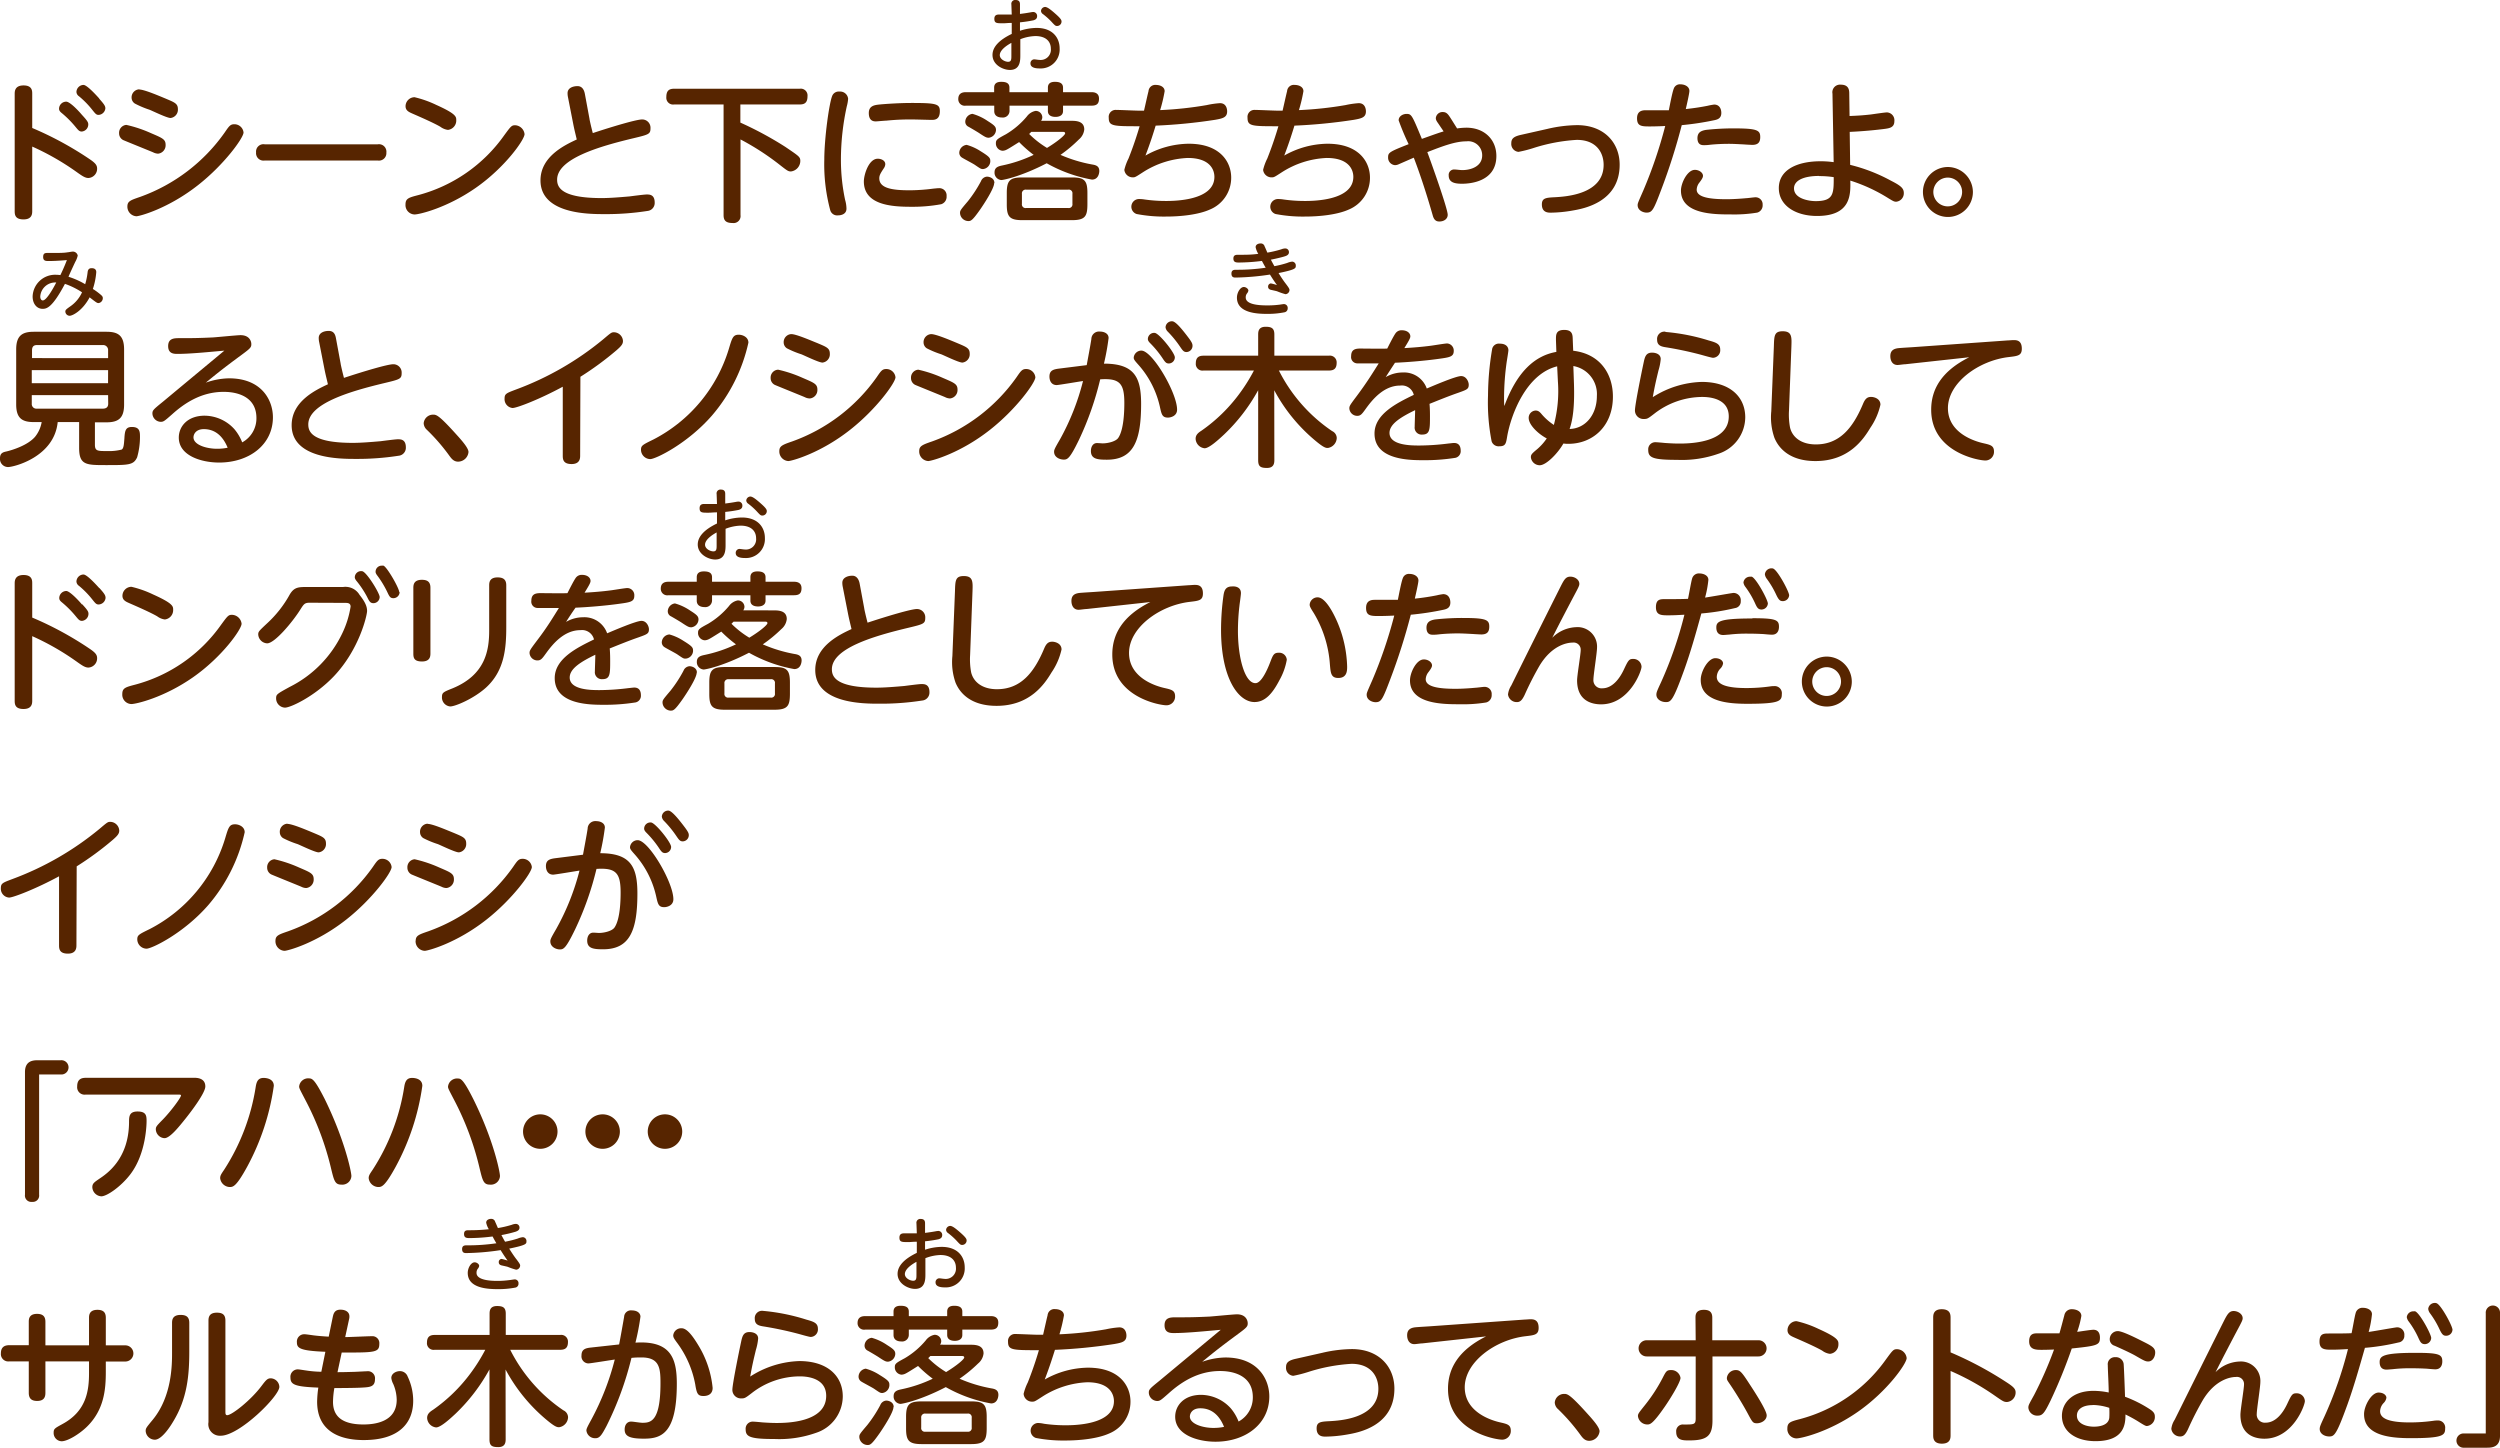 <svg xmlns="http://www.w3.org/2000/svg" width="500.43" height="289.79" viewBox="0 0 500.43 289.79">
  <defs>
    <style>
      .cls-1 {
        fill: #572500;
      }
    </style>
  </defs>
  <g id="レイヤー_2" data-name="レイヤー 2">
    <g id="レイヤー_1のコピー" data-name="レイヤー 1のコピー">
      <g id="txt_2">
        <path class="cls-1" d="M6.45,42.21c0,.54,0,1.71-1.74,1.71s-1.77-1-1.77-1.71V18.81c0-.48,0-1.71,1.77-1.71s1.74,1.14,1.74,1.71v6.81A67,67,0,0,1,18.15,32c.93.66,1.29,1.08,1.29,1.74a1.85,1.85,0,0,1-1.74,1.89c-.66,0-1.23-.39-2.49-1.29a51.45,51.45,0,0,0-8.76-5ZM16.41,23c1.11,1.2,1.26,1.5,1.26,1.92a1.43,1.43,0,0,1-1.29,1.41c-.51,0-.69-.24-1.32-1a20.38,20.38,0,0,0-2.7-2.7c-.45-.36-.54-.6-.54-.9a1.44,1.44,0,0,1,1.41-1.38C13.92,20.31,15.57,22,16.41,23Zm3.45-3.24c1.11,1.23,1.23,1.53,1.23,1.95A1.45,1.45,0,0,1,19.74,23c-.45,0-.63-.21-1.26-1a17.87,17.87,0,0,0-2.67-2.73,1.12,1.12,0,0,1-.51-.87A1.45,1.45,0,0,1,16.71,17C17.37,17,19.05,18.81,19.86,19.71Z"/>
        <path class="cls-1" d="M25.29,25a25.59,25.59,0,0,1,4.86,1.62c2.31,1,3,1.23,3,2.37a1.69,1.69,0,0,1-1.5,1.77,2.29,2.29,0,0,1-1-.27c-1-.42-5.91-2.4-6-2.46a1.49,1.49,0,0,1-.81-1.35A1.58,1.58,0,0,1,25.29,25Zm.21,16.32c0-1.05.66-1.26,2.58-1.92A35.21,35.21,0,0,0,45,26.49c.84-1.23,1.11-1.62,1.89-1.62a1.84,1.84,0,0,1,1.86,1.65c0,1.08-3.87,6.42-9.06,10.5-6,4.74-11.76,6.27-12.39,6.27A1.92,1.92,0,0,1,25.5,41.28Zm2.4-23.4c1,0,4.05,1.32,5.22,1.8,1.83.78,2.49,1,2.49,2.13a1.67,1.67,0,0,1-1.47,1.77c-.72,0-3.6-1.41-4.2-1.65A18.63,18.63,0,0,1,27,20.73a1.41,1.41,0,0,1-.66-1.17A1.61,1.61,0,0,1,27.9,17.88Z"/>
        <path class="cls-1" d="M75.6,28.89a1.49,1.49,0,0,1,1.74,1.65,1.49,1.49,0,0,1-1.74,1.59H53a1.49,1.49,0,0,1-1.74-1.62A1.48,1.48,0,0,1,53,28.89Z"/>
        <path class="cls-1" d="M105,26.85c0,1.11-3.9,6.66-9.75,10.74S83.88,42.93,83,42.93a1.87,1.87,0,0,1-1.83-2c0-1.2.66-1.38,2.49-1.86a30.73,30.73,0,0,0,17.28-12c1.32-1.8,1.47-2,2.19-2A2,2,0,0,1,105,26.85ZM87.33,21c4,1.8,4,2.37,4,3.06A1.88,1.88,0,0,1,89.67,26a3.19,3.19,0,0,1-1.53-.63c-1.35-.78-3.75-1.83-5.67-2.67-.6-.27-1.29-.57-1.29-1.44a1.82,1.82,0,0,1,1.8-1.8A21.08,21.08,0,0,1,87.33,21Z"/>
        <path class="cls-1" d="M118,23.79c0,.15.36,1.71.66,2.85,4-1.32,8.73-2.73,9.87-2.73a1.66,1.66,0,0,1,1.68,1.77c0,1.17-.36,1.26-3.45,2-6.78,1.62-15.24,4.08-15.24,8.28,0,1.44.69,3.69,8.91,3.69,1.71,0,3.81-.18,5.55-.33.51-.06,2.94-.39,3.48-.39s1.59,0,1.59,1.62a1.6,1.6,0,0,1-1.47,1.68,53.3,53.3,0,0,1-8.61.63c-3.09,0-12.78,0-12.78-6.75,0-4.8,4.89-7.08,7.26-8.19-.45-1.89-.51-2.1-.75-3.33l-1-5.1a4,4,0,0,1-.09-.84c0-1,1-1.41,2-1.41s1.35.9,1.47,1.59Z"/>
        <path class="cls-1" d="M148.2,24.54a70.31,70.31,0,0,1,9,4.86c2.73,1.86,3,2,3,2.82a2.14,2.14,0,0,1-1.86,2.1c-.54,0-.69-.09-2.37-1.41a51.51,51.51,0,0,0-7.74-5V43.05a1.4,1.4,0,0,1-1.59,1.59c-1.41,0-1.8-.57-1.8-1.59V20.91h-9.87a1.36,1.36,0,0,1-1.59-1.47c0-1.29.54-1.68,1.59-1.68h25.11a1.36,1.36,0,0,1,1.56,1.5c0,1.32-.6,1.65-1.56,1.65H148.2Z"/>
        <path class="cls-1" d="M166.62,19.11a1.4,1.4,0,0,1,1.41-.78,1.6,1.6,0,0,1,1.74,1.44,7.38,7.38,0,0,1-.27,1.53,50.08,50.08,0,0,0-1.17,10.62,38.63,38.63,0,0,0,.84,8.1,6.64,6.64,0,0,1,.27,1.74c0,1.2-1.23,1.35-1.68,1.35a1.44,1.44,0,0,1-1.56-1A35.51,35.51,0,0,1,165,32C165,27.63,166,20.46,166.62,19.11Zm9.09,12.66c.6,0,1.5.3,1.5,1.11a1.57,1.57,0,0,1-.3.81c-.66,1-.9,1.41-.9,2,0,2,2.58,2.4,6.09,2.4a37,37,0,0,0,4.71-.33c.66-.06.87-.09,1.11-.09a1.45,1.45,0,0,1,1.56,1.59,1.55,1.55,0,0,1-1.08,1.62,31.29,31.29,0,0,1-6.09.51c-3.84,0-9.39-.36-9.39-5.07C172.92,35,173.88,31.77,175.71,31.77ZM186.42,24c-.21,0-3.3-.09-3.93-.09-1.05,0-2.7,0-5.07.24-.33,0-1.92.15-2.07.15-.39,0-1.44,0-1.44-1.68,0-1.23.84-1.53,1.71-1.65s4.2-.36,6.81-.36c5,0,5.7.18,5.7,1.65C188.13,24,187.05,24,186.42,24Z"/>
        <path class="cls-1" d="M209.76,18.45v-.9c0-.87.57-1.17,1.41-1.17s1.62.21,1.62,1.17v.9h5.7c.42,0,1.5.06,1.5,1.29,0,1-.42,1.41-1.5,1.41h-5.7v1.08c0,1.17-1.32,1.17-1.5,1.17-.45,0-1.53-.09-1.53-1.17V21.15h-7.68v1.08a1.34,1.34,0,0,1-1.53,1.29c-.69,0-1.53-.27-1.53-1.29V21.15h-5.67a1.3,1.3,0,0,1-1.53-1.32c0-1.2.87-1.38,1.53-1.38H199v-.9c0-.84.54-1.17,1.41-1.17s1.65.18,1.65,1.17v.9Zm-13,15.39c-.39,0-.48-.06-1.62-.84-.39-.27-2.19-1.2-2.55-1.44a1.14,1.14,0,0,1-.57-1A1.64,1.64,0,0,1,193.5,29a9.88,9.88,0,0,1,2.73,1.23c2,1.23,2,1.44,2,2.13A1.62,1.62,0,0,1,196.8,33.84Zm2.25,2.79c0,1.08-2,4.14-2.79,5.28-1.62,2.31-1.89,2.34-2.43,2.34a1.69,1.69,0,0,1-1.62-1.59c0-.51.06-.6,1.59-2.4a25.74,25.74,0,0,0,2.61-4,1.4,1.4,0,0,1,1.17-.9C197.85,35.34,199.05,35.55,199.05,36.63Zm-1.11-9.06c-.45,0-.72-.15-1.77-.84-.33-.24-1.92-1.17-2.25-1.35a1.11,1.11,0,0,1-.66-1,1.62,1.62,0,0,1,1.44-1.59,10.37,10.37,0,0,1,3.06,1.44c1.38.87,1.65,1.17,1.65,1.8A1.63,1.63,0,0,1,197.94,27.57Zm16.41-3.39c1,0,2.73,0,2.73,1.74a3,3,0,0,1-1.08,2A27.66,27.66,0,0,1,212.28,31a28.4,28.4,0,0,0,6.3,1.92c.75.12,1.47.3,1.47,1.32,0,.27-.12,1.71-1.47,1.71a28.55,28.55,0,0,1-9.06-3.27c-5.25,2.73-8.79,3.36-9.06,3.36a1.47,1.47,0,0,1-1.38-1.56c0-1,.81-1.2,1.5-1.35A27.6,27.6,0,0,0,206.91,31,25.12,25.12,0,0,1,204,28.44c-2,1.26-2.22,1.38-2.52,1.53a1.91,1.91,0,0,1-.81.21,1.46,1.46,0,0,1-1.32-1.53c0-.66.27-.84,2-1.77a16.16,16.16,0,0,0,4.2-3.57,2.82,2.82,0,0,1,1.74-1.11,1.31,1.31,0,0,1,1.35,1.26,1.26,1.26,0,0,1-.24.72Zm3.36,16.62c0,2.46-.39,3.27-3.12,3.27h-9.9c-2.55,0-3.12-.69-3.12-3.12V38.61c0-2.49.63-3.09,3.12-3.09h9.9c2.46,0,3.12.54,3.12,3.09Zm-3-2a.73.73,0,0,0-.84-.84h-8.43a.75.75,0,0,0-.84.84v2a.73.73,0,0,0,.84.84h8.43a.73.73,0,0,0,.84-.84ZM206.43,26.4l-.42.42a18.78,18.78,0,0,0,3.57,2.79c2.22-1.35,3.63-2.58,3.63-2.91,0-.06,0-.3-.39-.3Z"/>
        <path class="cls-1" d="M229.29,31.14a17.92,17.92,0,0,1,8.64-2.37c6.42,0,8.52,3.75,8.52,6.78a6.86,6.86,0,0,1-4.26,6.39c-2.31,1.05-5.91,1.41-8.73,1.41a28.73,28.73,0,0,1-5.94-.51,1.54,1.54,0,0,1,.42-3,6.81,6.81,0,0,1,1.17.09,30.49,30.49,0,0,0,4.23.3c1.5,0,9.75,0,9.75-4.83,0-1.38-.84-3.78-5.34-3.78a18,18,0,0,0-9,2.88c-1.35.87-1.53,1-1.92,1A1.69,1.69,0,0,1,225.06,34a10.53,10.53,0,0,1,.84-2.28c.33-.84,1.26-3.18,2.22-6.45-5.34,0-6.18,0-6.18-1.71A1.39,1.39,0,0,1,223.41,22c.72,0,3.87.15,4.5.15H229c.15-.63.75-3.36.9-3.9A1.35,1.35,0,0,1,231.39,17c.84,0,1.74.39,1.74,1.26a30.58,30.58,0,0,1-.9,3.78,73,73,0,0,0,9.3-1,18.13,18.13,0,0,1,2.67-.39c1.44,0,1.44,1.5,1.44,1.65,0,1.2-.87,1.41-2.4,1.68a106.17,106.17,0,0,1-11.91,1.17C230.91,26.52,230.34,28.38,229.29,31.14Z"/>
        <path class="cls-1" d="M257.07,31.14a17.92,17.92,0,0,1,8.64-2.37c6.42,0,8.52,3.75,8.52,6.78A6.86,6.86,0,0,1,270,41.94c-2.31,1.05-5.91,1.41-8.73,1.41a28.73,28.73,0,0,1-5.94-.51,1.54,1.54,0,0,1,.42-3,6.81,6.81,0,0,1,1.17.09,30.49,30.49,0,0,0,4.23.3c1.5,0,9.75,0,9.75-4.83,0-1.38-.84-3.78-5.34-3.78a18,18,0,0,0-9,2.88c-1.35.87-1.53,1-1.92,1A1.69,1.69,0,0,1,252.84,34a10.53,10.53,0,0,1,.84-2.28c.33-.84,1.26-3.18,2.22-6.45-5.34,0-6.18,0-6.18-1.71A1.39,1.39,0,0,1,251.19,22c.72,0,3.87.15,4.5.15h1.05c.15-.63.75-3.36.9-3.9A1.35,1.35,0,0,1,259.17,17c.84,0,1.74.39,1.74,1.26a30.58,30.58,0,0,1-.9,3.78,73,73,0,0,0,9.3-1,18.13,18.13,0,0,1,2.67-.39c1.44,0,1.44,1.5,1.44,1.65,0,1.2-.87,1.41-2.4,1.68a106.17,106.17,0,0,1-11.91,1.17C258.69,26.52,258.12,28.38,257.07,31.14Z"/>
        <path class="cls-1" d="M280.05,32.85a1.9,1.9,0,0,1-.81.21,1.5,1.5,0,0,1-1.38-1.59c0-.93.3-1.11,4.11-2.61a50.49,50.49,0,0,1-2-4.77c0-.84.87-1.29,1.59-1.29,1,0,1.11.3,3.06,5,2.94-1.05,3.27-1.17,4.35-1.5-.15-.24-.9-1.32-1.05-1.56-.39-.54-.51-.78-.51-1.11a1.34,1.34,0,0,1,1.44-1.2c.66,0,1,.42,1.38,1s.42.66,1.44,2.28a13.23,13.23,0,0,1,1.86-.15c3.6,0,6,2.37,6,5.67,0,5.34-5.67,5.55-6.87,5.55-1.44,0-2.67-.24-2.67-1.65a1.08,1.08,0,0,1,1.17-1.2c.39,0,1.14.12,1.53.12,1.83,0,4-.78,4-2.94a2.79,2.79,0,0,0-3.12-2.82c-2.22,0-4.62.9-7.86,2.16.69,1.83,4.08,11.31,4.08,12.54,0,.84-.75,1.35-1.68,1.35-.69,0-1.08-.36-1.32-1.23C285.33,38,284,34.17,283,31.56Z"/>
        <path class="cls-1" d="M309.75,25.8a27.06,27.06,0,0,1,5.94-.75c5.49,0,8.52,3.6,8.52,7.92,0,7.56-7.35,8.82-9.45,9.18a26.77,26.77,0,0,1-4.32.42c-.54,0-1.8,0-1.8-1.65,0-1.29.84-1.35,2.58-1.44,2.19-.12,9.78-.57,9.78-6.48,0-2.34-1.35-5-5.37-5a35,35,0,0,0-8.73,1.65,25,25,0,0,1-2.94.75,1.59,1.59,0,0,1-1.44-1.74c0-.9.48-1.35,2-1.68Z"/>
        <path class="cls-1" d="M332.52,38c-1.53,4.05-1.8,4.56-2.94,4.56-.6,0-1.77-.39-1.77-1.5,0-.36.09-.54,1.14-2.94a90.64,90.64,0,0,0,4.38-12.9c-1.62.09-2.94.09-3.24.09-1.59,0-2.4-.12-2.4-1.62,0-1.11.57-1.62,1.68-1.62.9,0,3.93,0,4.68,0,.15-.69.66-3.51,1-4.35a1.28,1.28,0,0,1,1.32-.84c.93,0,1.8.48,1.8,1.32,0,.51-.54,2.82-.72,3.63,1.71-.18,3.21-.42,4.38-.66a12.47,12.47,0,0,1,1.29-.24c1.11,0,1.44.93,1.44,1.68,0,1.11-.81,1.32-1.35,1.44a57,57,0,0,1-6.57,1A121.34,121.34,0,0,1,332.52,38Zm6.75-4c.81,0,1.62.54,1.62,1.2,0,.33-.24.72-.72,1.35a2.41,2.41,0,0,0-.54,1.41c0,1.56,2.7,1.92,6,1.92,1.32,0,3-.12,3.93-.21.27,0,1.56-.18,1.83-.18A1.41,1.41,0,0,1,352.83,41a1.5,1.5,0,0,1-1.08,1.56,28.36,28.36,0,0,1-5.34.36c-3.24,0-9.93,0-9.93-4.77C336.48,36.63,337.77,34,339.27,34Zm2.22-8a49.73,49.73,0,0,1,5.55-.3c4.71,0,5.31.36,5.31,1.74,0,1.08-.48,1.56-1.59,1.56-.12,0-1.38-.06-1.65-.09-1.2-.06-2.19-.12-3-.12-1.23,0-2.58.06-3.75.18a9.56,9.56,0,0,1-1.2.09c-.48,0-1.38,0-1.38-1.44C339.81,26.58,340.38,26.19,341.49,26Z"/>
        <path class="cls-1" d="M370.35,33a33.81,33.81,0,0,1,8.13,3.15c1.95,1,2.61,1.5,2.61,2.49a1.69,1.69,0,0,1-1.53,1.74c-.45,0-.69-.18-1.5-.66a32.91,32.91,0,0,0-7.68-3.57c.06,2.76.18,7.08-6.66,7.08-4.32,0-7.65-2.1-7.65-5.58,0-3.69,3.72-5.37,8.34-5.37a19.19,19.19,0,0,1,2.64.18l-.24-13.71a1.53,1.53,0,0,1,1.68-1.8c1.56,0,1.68,1.05,1.68,1.77l.06,4.5c1.53-.06,2.61-.12,4.2-.3.51-.06,2.82-.42,3.3-.42a1.57,1.57,0,0,1,1.47,1.74c0,1.32-1,1.44-2.16,1.59-1.71.21-4.05.45-6.78.57Zm-6.24,2.22c-3,0-5,.87-5,2.49,0,2.07,3,2.55,4.32,2.55,3.63,0,3.63-1.5,3.63-4.8A18.7,18.7,0,0,0,364.11,35.25Z"/>
        <path class="cls-1" d="M394.92,38.43a5,5,0,1,1-5-5A5.05,5.05,0,0,1,394.92,38.43Zm-7.92,0a2.88,2.88,0,1,0,2.88-2.88A2.9,2.9,0,0,0,387,38.43Z"/>
        <path class="cls-1" d="M19,89c0,1.29.51,1.29,2.46,1.29A10.31,10.31,0,0,0,24.33,90c.45-.21.48-1.14.57-2.25.09-1.53.24-2.28,1.5-2.28,1.62,0,1.62,1,1.62,2.07a14.82,14.82,0,0,1-.57,4c-.72,1.56-1.68,1.56-6.21,1.56-4,0-5.4,0-5.4-3.45V84.49H11.55c-.69,7-8.79,9-9.93,9A1.62,1.62,0,0,1,0,91.72c0-1,.57-1.2,1.29-1.35,1.14-.27,4.23-1.2,5.73-2.94a6.38,6.38,0,0,0,1.32-2.94H6.78c-2.4,0-3.54-.81-3.54-3.54v-11c0-2.79,1.23-3.54,3.54-3.54H21.3c2.31,0,3.54.72,3.54,3.54V81c0,2.7-1.14,3.54-3.54,3.54H19Zm2.64-17.31V70.15a1,1,0,0,0-1.08-1.08H7.41c-.72,0-1,.36-1,1.08v1.53Zm0,2.4H6.36v2.61H21.63Zm0,5H6.36V80.8a.92.92,0,0,0,1,1H20.58c.72,0,1.08-.33,1.08-1Z"/>
        <path class="cls-1" d="M35.55,70.84c-.69,0-1.89,0-1.89-1.56s1.2-1.59,2.22-1.59c2.34,0,3.66,0,6.81-.15.87-.06,4.83-.45,5.46-.45,1.74,0,2.16,1.17,2.16,1.8s-.18.84-1.89,2.1c-4.2,3.09-5.43,4.14-7.23,5.61a14.5,14.5,0,0,1,4.65-.87c6.54,0,8.79,4.38,8.79,7.8,0,5.46-4.71,9.06-10.77,9.06-3.51,0-8.07-1.35-8.07-5,0-2.22,1.74-4.38,5.19-4.38a8.12,8.12,0,0,1,5.94,2.7,9.43,9.43,0,0,1,1.56,2.64,5.47,5.47,0,0,0,2.85-4.86c0-5.25-5.67-5.25-6.57-5.25-4.47,0-7.86,2.28-10.35,4.53-1.5,1.32-1.68,1.47-2.25,1.47a1.73,1.73,0,0,1-1.65-1.68c0-.63.21-.81,2.13-2.37,4-3.33,8.19-6.81,12.27-10.2C42.18,70.42,38.22,70.84,35.55,70.84ZM40.8,85.9c-1.56,0-2.07,1-2.07,1.65,0,1.5,2.61,2.28,4.71,2.28a10.12,10.12,0,0,0,2.13-.21C44.61,87.28,43.05,85.9,40.8,85.9Z"/>
        <path class="cls-1" d="M68.19,72.79c0,.15.36,1.71.66,2.85,4-1.32,8.73-2.73,9.87-2.73a1.66,1.66,0,0,1,1.68,1.77c0,1.17-.36,1.26-3.45,2-6.78,1.62-15.24,4.08-15.24,8.28,0,1.44.69,3.69,8.91,3.69,1.71,0,3.81-.18,5.55-.33.51-.06,2.94-.39,3.48-.39s1.59,0,1.59,1.62a1.6,1.6,0,0,1-1.47,1.68,53.3,53.3,0,0,1-8.61.63c-3.09,0-12.78,0-12.78-6.75,0-4.8,4.89-7.08,7.26-8.19-.45-1.89-.51-2.1-.75-3.33l-1-5.1a4,4,0,0,1-.09-.84c0-1,1-1.41,2-1.41,1.14,0,1.35.9,1.47,1.59Z"/>
        <path class="cls-1" d="M91.71,92.41c-.93,0-1.38-.66-1.86-1.32A38.38,38.38,0,0,0,85.41,86a1.86,1.86,0,0,1-.6-1.29A1.89,1.89,0,0,1,86.67,83c.66,0,1.11,0,4.71,4,.84.93,2.4,2.64,2.4,3.48A2.11,2.11,0,0,1,91.71,92.41Z"/>
        <path class="cls-1" d="M116.13,91.24c0,.51-.06,1.65-1.71,1.65s-1.77-.9-1.77-1.65V77.41c-4.59,2.49-9.18,4.26-10.05,4.26A1.77,1.77,0,0,1,101,79.81c0-1,.36-1.11,2.34-1.86a60,60,0,0,0,17.37-10c1.53-1.29,1.68-1.44,2.16-1.44a1.84,1.84,0,0,1,1.83,1.74c0,.6-.3,1-1.29,1.86a61.51,61.51,0,0,1-7.23,5.31Z"/>
        <path class="cls-1" d="M128.31,90.07c0-.87.24-1,2.49-2.1a30.28,30.28,0,0,0,15.09-18.12c.66-2.22.84-2.85,2-2.85.72,0,1.92.45,1.92,1.59a33.46,33.46,0,0,1-7.26,14.55c-4.89,5.64-11.31,8.76-12.39,8.76A1.89,1.89,0,0,1,128.31,90.07Z"/>
        <path class="cls-1" d="M155.76,74a25.59,25.59,0,0,1,4.86,1.62c2.31,1,3,1.23,3,2.37a1.69,1.69,0,0,1-1.5,1.77,2.29,2.29,0,0,1-1.05-.27c-1-.42-5.91-2.4-6-2.46a1.49,1.49,0,0,1-.81-1.35A1.58,1.58,0,0,1,155.76,74ZM156,90.28c0-1,.66-1.26,2.58-1.92a35.21,35.21,0,0,0,16.92-12.87c.84-1.23,1.11-1.62,1.89-1.62a1.84,1.84,0,0,1,1.86,1.65c0,1.08-3.87,6.42-9.06,10.5-6,4.74-11.76,6.27-12.39,6.27A1.92,1.92,0,0,1,156,90.28Zm2.4-23.4c1,0,4,1.32,5.22,1.8,1.83.78,2.49,1,2.49,2.13a1.67,1.67,0,0,1-1.47,1.77c-.72,0-3.6-1.41-4.2-1.65a18.63,18.63,0,0,1-2.91-1.2,1.41,1.41,0,0,1-.66-1.17A1.61,1.61,0,0,1,158.37,66.88Z"/>
        <path class="cls-1" d="M183.81,74a25.59,25.59,0,0,1,4.86,1.62c2.31,1,3,1.23,3,2.37a1.69,1.69,0,0,1-1.5,1.77,2.29,2.29,0,0,1-1-.27c-1-.42-5.91-2.4-6-2.46a1.49,1.49,0,0,1-.81-1.35A1.58,1.58,0,0,1,183.81,74ZM184,90.28c0-1,.66-1.26,2.58-1.92a35.21,35.21,0,0,0,16.92-12.87c.84-1.23,1.11-1.62,1.89-1.62a1.84,1.84,0,0,1,1.86,1.65c0,1.08-3.87,6.42-9.06,10.5-6,4.74-11.76,6.27-12.39,6.27A1.92,1.92,0,0,1,184,90.28Zm2.4-23.4c1,0,4.05,1.32,5.22,1.8,1.83.78,2.49,1,2.49,2.13a1.67,1.67,0,0,1-1.47,1.77c-.72,0-3.6-1.41-4.2-1.65a18.63,18.63,0,0,1-2.91-1.2,1.41,1.41,0,0,1-.66-1.17A1.61,1.61,0,0,1,186.42,66.88Z"/>
        <path class="cls-1" d="M217.53,73.09c.15-.84.75-4,.93-5.22a1.53,1.53,0,0,1,1.71-1.5c.81,0,1.74.36,1.74,1.29a48.14,48.14,0,0,1-.93,5.13c6.12,0,7.44,2.76,7.44,8.07,0,7.56-1.62,11.16-6.87,11.16-1.89,0-3.18-.15-3.18-1.74,0-.9.45-1.59,1.2-1.59.36,0,1,.06,1.14.06,1.08,0,2.64-.39,3.12-1.08,1.17-1.68,1.23-5.64,1.23-7,0-3.9-.9-5-4.83-4.74A61.46,61.46,0,0,1,216,88c-1.83,3.78-2.31,4-3.06,4S211,91.57,211,90.43c0-.39.12-.66,1.2-2.52a48.29,48.29,0,0,0,4.59-11.64c-.84.12-4.89.81-5.28.81-1,0-1.44-.81-1.44-1.71,0-1.32.93-1.47,2.19-1.62ZM235.62,82c0,1.29-1.29,1.59-1.83,1.59-1.08,0-1.26-.57-1.56-1.92a18.79,18.79,0,0,0-4.29-8.58c-.9-1-1-1.17-1-1.53a1.54,1.54,0,0,1,1.53-1.38C230.67,70.18,235.62,78.64,235.62,82Zm-.45-10.47a1.23,1.23,0,0,1-1.2,1.23c-.54,0-.75-.27-1.32-1.14a20.39,20.39,0,0,0-2.43-2.94c-.42-.42-.45-.66-.45-.84a1.25,1.25,0,0,1,1.41-1.2C232.08,66.79,235.17,70.63,235.17,71.53Zm2.46-4.29c1,1.29,1.08,1.59,1.08,2a1.25,1.25,0,0,1-1.2,1.23c-.54,0-.75-.27-1.32-1.11a21.15,21.15,0,0,0-2.46-3,1.48,1.48,0,0,1-.42-.84,1.26,1.26,0,0,1,1.41-1.2C235.38,64.42,236.55,65.83,237.63,67.24Z"/>
        <path class="cls-1" d="M255.09,92.11c0,.69-.15,1.56-1.47,1.56s-1.77-.3-1.77-1.56v-14A36.29,36.29,0,0,1,245,87c-1,.93-2.94,2.73-3.87,2.73a2,2,0,0,1-1.8-1.89c0-.81.54-1.23,1.2-1.65A32.42,32.42,0,0,0,248,78.94a34.81,34.81,0,0,0,3-4.77H240.9a1.33,1.33,0,0,1-1.53-1.47c0-1.26.75-1.5,1.53-1.5h10.95V66.94c0-.69.15-1.53,1.5-1.53,1.17,0,1.74.3,1.74,1.53V71.2H266a1.35,1.35,0,0,1,1.56,1.41c0,1.17-.54,1.56-1.56,1.56H256a32,32,0,0,0,10.65,12.12,1.57,1.57,0,0,1,.93,1.38,2.1,2.1,0,0,1-1.77,2c-.42,0-.81,0-2.88-1.77a33.91,33.91,0,0,1-7.86-9.78Z"/>
        <path class="cls-1" d="M277.38,75.49a6.72,6.72,0,0,1,3.39-.93,4.82,4.82,0,0,1,4.83,3.21c1.35-.57,5.82-2.49,6.87-2.49S294,76.42,294,77c0,.87-.36,1-2,1.59-2,.69-3.9,1.47-5.85,2.25.09.93.09,2.16.09,2.46,0,2.67,0,3.69-1.56,3.69a1.39,1.39,0,0,1-1.5-1.56c0-.51.09-2.85.09-3.33-2.91,1.41-5.13,2.79-5.13,4.56,0,2.52,4.38,2.52,6,2.52a47.37,47.37,0,0,0,5.7-.39c.87-.09,1-.12,1.23-.12,1,0,1.32.72,1.32,1.53a1.36,1.36,0,0,1-1.23,1.47,38.71,38.71,0,0,1-6.12.45c-2.82,0-9.9,0-9.9-5.34,0-3.9,4.47-6.09,7.86-7.74a2.46,2.46,0,0,0-2.73-1.86c-3.24,0-5.52,2.76-6.84,4.59-.84,1.17-1.08,1.47-1.77,1.47a1.58,1.58,0,0,1-1.56-1.5c0-.48.15-.69,1.5-2.49,1.95-2.61,3.12-4.5,4.38-6.51-2.19,0-3.78,0-4.23,0a1.26,1.26,0,0,1-1.29-1.44c0-1.26.72-1.53,1.8-1.53.84,0,4.65.06,5.43,0,.24-.48,1.17-2.34,1.62-3a1.45,1.45,0,0,1,1.29-.66c1,0,1.71.51,1.71,1.23,0,.36-.33.93-1.2,2.34,1.62-.09,3.57-.24,5.34-.48.51-.06,2.79-.45,3.24-.45A1.43,1.43,0,0,1,291,70.24c0,1.17-.81,1.29-3,1.59-3,.42-6.51.69-8.76.78C278.61,73.57,277.83,74.77,277.38,75.49Z"/>
        <path class="cls-1" d="M311.46,68.11c0-1-.09-2.07,1.65-2.07s1.68,1.11,1.71,1.95l.09,2.22c5.43.63,7.95,4.68,7.95,9.18,0,5.94-4.05,9.45-8.91,9.45a6.31,6.31,0,0,1-1-.06c-1.14,2-3.45,4.35-4.74,4.35a1.79,1.79,0,0,1-1.77-1.59c0-.51.12-.69,1.32-1.68a11,11,0,0,0,1.86-2.1C308.13,87,306,85.15,306,83.65a1.46,1.46,0,0,1,1.38-1.47c.45,0,.75.15,1.26.78a11.5,11.5,0,0,0,2.4,2.1,26.33,26.33,0,0,0,.81-8.67l-.15-3.06c-6.21,1.53-9.24,9.69-10,14-.24,1.47-.33,2-1.56,2a1.46,1.46,0,0,1-1.56-1,40.46,40.46,0,0,1-.72-9.18,57.08,57.08,0,0,1,.84-9.36,1.38,1.38,0,0,1,1.53-1c1.23,0,1.71.66,1.71,1.32,0,.24-.3,2.07-.33,2.25a52.8,52.8,0,0,0-.54,7.11c0,.9,0,1.41.06,1.8,2.55-6.93,6.15-10.08,10.41-10.83Zm3.6,8.61c.15,4.62-.21,7.26-.87,9.15,3.18-.09,5.46-2.85,5.46-6.6a5.7,5.7,0,0,0-4.71-6Z"/>
        <path class="cls-1" d="M340.65,76.45c5.73,0,8.7,3.06,8.7,7.08A7.73,7.73,0,0,1,344,90.82a22,22,0,0,1-8.28,1.23c-4.95,0-5.79-.45-5.79-2a1.41,1.41,0,0,1,1.47-1.53c.3,0,1.59.12,1.86.15,1.26.09,2.22.12,2.79.12,1.77,0,10,0,10-5.43,0-3.9-4.53-3.9-5.37-3.9a15.75,15.75,0,0,0-9.51,3.33c-1.29,1-1.44,1.08-2.07,1.08a1.71,1.71,0,0,1-1.83-1.71c0-1.17,1.38-7.89,1.74-9.57.24-1.14.45-2,1.68-2,.75,0,1.74.3,1.74,1.29a10.75,10.75,0,0,1-.45,2.28c-.51,2.13-.72,3-1.14,5.34A19.17,19.17,0,0,1,340.65,76.45Zm-7.26-10A40.29,40.29,0,0,1,342,68.14c1.5.42,2.34.69,2.34,1.83a1.5,1.5,0,0,1-1.44,1.65c-.3,0-2.16-.54-2.49-.63a71.24,71.24,0,0,0-7.11-1.5c-.9-.15-1.59-.42-1.59-1.47A1.46,1.46,0,0,1,333.39,66.4Z"/>
        <path class="cls-1" d="M355.08,69.31c.06-2.13.09-3,1.77-3,1.86,0,1.8,1.17,1.74,3l-.48,12.81a14.07,14.07,0,0,0,.21,3.48c.45,1.86,2.16,3.36,5.16,3.36,4.74,0,7.41-3.27,9.45-8.13.45-1.08.9-1.38,1.62-1.38.57,0,1.86.33,1.86,1.56a13.23,13.23,0,0,1-2,4.59c-1.35,2.25-4.26,6.69-11,6.69-5,0-7.29-2.4-8.22-4.65a12.43,12.43,0,0,1-.63-5.31Z"/>
        <path class="cls-1" d="M381.42,72.91c-.39,0-1.26.15-1.59.15-1,0-1.44-.84-1.44-1.77,0-1.14.69-1.47,1.53-1.59.48-.06,2.58-.18,3-.21l19-1.35c.3,0,.81-.06,1.14-.06.54,0,1.65,0,1.65,1.71,0,1.38-.78,1.47-2.58,1.68-6.06.69-12.21,5.16-12.21,10.23s5.52,6.66,7,7,2.22.48,2.22,1.68a1.73,1.73,0,0,1-1.74,1.8c-1.29,0-10.83-1.62-10.83-10.17,0-4.11,2.1-7.74,7.62-10.5Z"/>
        <path class="cls-1" d="M6.45,140.21c0,.54,0,1.71-1.74,1.71s-1.77-1-1.77-1.71v-23.4c0-.48,0-1.71,1.77-1.71s1.74,1.14,1.74,1.71v6.81A67,67,0,0,1,18.15,130c.93.66,1.29,1.08,1.29,1.74a1.85,1.85,0,0,1-1.74,1.89c-.66,0-1.23-.39-2.49-1.29a51.45,51.45,0,0,0-8.76-5Zm10-19.26c1.11,1.2,1.26,1.5,1.26,1.92a1.43,1.43,0,0,1-1.29,1.41c-.51,0-.69-.24-1.32-1a20.38,20.38,0,0,0-2.7-2.7c-.45-.36-.54-.6-.54-.9a1.44,1.44,0,0,1,1.41-1.38C13.92,118.31,15.57,120,16.41,121Zm3.45-3.24c1.11,1.23,1.23,1.53,1.23,2A1.45,1.45,0,0,1,19.74,121c-.45,0-.63-.21-1.26-1a17.87,17.87,0,0,0-2.67-2.73,1.12,1.12,0,0,1-.51-.87A1.45,1.45,0,0,1,16.71,115C17.37,115,19.05,116.81,19.86,117.71Z"/>
        <path class="cls-1" d="M48.36,124.85c0,1.11-3.9,6.66-9.75,10.74s-11.4,5.34-12.3,5.34a1.87,1.87,0,0,1-1.83-2c0-1.2.66-1.38,2.49-1.86a30.73,30.73,0,0,0,17.28-12c1.32-1.8,1.47-2,2.19-2A2,2,0,0,1,48.36,124.85ZM30.66,119c4,1.8,4,2.37,4,3.06A1.88,1.88,0,0,1,33,124a3.19,3.19,0,0,1-1.53-.63c-1.35-.78-3.75-1.83-5.67-2.67-.6-.27-1.29-.57-1.29-1.44a1.82,1.82,0,0,1,1.8-1.8A21.08,21.08,0,0,1,30.66,119Z"/>
        <path class="cls-1" d="M62,120.65c-1,0-1.17.24-1.89,1.38-1.56,2.49-5.13,6.75-6.63,6.75A1.88,1.88,0,0,1,51.69,127c0-.57.18-.72,1.74-2.19A22.56,22.56,0,0,0,58,119c.9-1.5,1.77-1.5,3.54-1.5h7.14a3.28,3.28,0,0,1,3.3,1.59c1.17,1.47,1.5,2.37,1.5,3.21s-1.53,7.68-6.66,13.08c-3.81,4-8.64,6.27-9.78,6.27a1.85,1.85,0,0,1-1.77-1.83c0-.84.15-.9,2.7-2.31a23.09,23.09,0,0,0,10.53-10.71,19.06,19.06,0,0,0,1.68-5.37c0-.75-.63-.75-1.14-.75Zm14-1.14a1.26,1.26,0,0,1-1.23,1.23c-.66,0-.84-.36-1.29-1.26a19.1,19.1,0,0,0-2.13-3.21c-.33-.42-.33-.63-.33-.72a1.26,1.26,0,0,1,1.53-1.2C73.47,114.62,76,118.76,76,119.51Zm4-1a1.26,1.26,0,0,1-1.23,1.23c-.66,0-.81-.3-1.29-1.32a20,20,0,0,0-2-3.27c-.33-.45-.3-.66-.3-.72a1.22,1.22,0,0,1,1.29-1.2,1.54,1.54,0,0,1,.3,0C77.55,113.6,79.92,117.77,79.92,118.55Z"/>
        <path class="cls-1" d="M86.16,130.82c0,.57-.09,1.59-1.68,1.59s-1.74-.72-1.74-1.59V117.65c0-.66.15-1.59,1.71-1.59,1.11,0,1.71.42,1.71,1.59Zm11.76-13.65c0-.63.12-1.59,1.68-1.59,1.2,0,1.74.48,1.74,1.59v8.34c0,4.44-.42,8.82-4.08,12.15-2.4,2.16-6.09,3.75-7.14,3.75a1.8,1.8,0,0,1-1.65-1.89c0-.87.27-1,2.13-1.74,6.63-2.73,7.32-7.68,7.32-11.61Z"/>
        <path class="cls-1" d="M113.31,124.49a6.72,6.72,0,0,1,3.39-.93,4.82,4.82,0,0,1,4.83,3.21c1.35-.57,5.82-2.49,6.87-2.49s1.5,1.14,1.5,1.68c0,.87-.36,1-2,1.59-2,.69-3.9,1.47-5.85,2.25.09.93.09,2.16.09,2.46,0,2.67,0,3.69-1.56,3.69a1.39,1.39,0,0,1-1.5-1.56c0-.51.09-2.85.09-3.33-2.91,1.41-5.13,2.79-5.13,4.56,0,2.52,4.38,2.52,6,2.52a47.37,47.37,0,0,0,5.7-.39c.87-.09,1-.12,1.23-.12,1,0,1.32.72,1.32,1.53a1.36,1.36,0,0,1-1.23,1.47,38.71,38.71,0,0,1-6.12.45c-2.82,0-9.9,0-9.9-5.34,0-3.9,4.47-6.09,7.86-7.74a2.46,2.46,0,0,0-2.73-1.86c-3.24,0-5.52,2.76-6.84,4.59-.84,1.17-1.08,1.47-1.77,1.47a1.58,1.58,0,0,1-1.56-1.5c0-.48.15-.69,1.5-2.49,2-2.61,3.12-4.5,4.38-6.51-2.19,0-3.78,0-4.23,0a1.26,1.26,0,0,1-1.29-1.44c0-1.26.72-1.53,1.8-1.53.84,0,4.65.06,5.43,0,.24-.48,1.17-2.34,1.62-3a1.45,1.45,0,0,1,1.29-.66c1,0,1.71.51,1.71,1.23,0,.36-.33.93-1.2,2.34,1.62-.09,3.57-.24,5.34-.48.51-.06,2.79-.45,3.24-.45a1.43,1.43,0,0,1,1.38,1.56c0,1.17-.81,1.29-3,1.59-3,.42-6.51.69-8.76.78C114.54,122.57,113.76,123.77,113.31,124.49Z"/>
        <path class="cls-1" d="M150.21,116.45v-.9c0-.87.57-1.17,1.41-1.17s1.62.21,1.62,1.17v.9h5.7c.42,0,1.5.06,1.5,1.29,0,1-.42,1.41-1.5,1.41h-5.7v1.08c0,1.17-1.32,1.17-1.5,1.17-.45,0-1.53-.09-1.53-1.17v-1.08h-7.68v1.08a1.34,1.34,0,0,1-1.53,1.29c-.69,0-1.53-.27-1.53-1.29v-1.08H133.8a1.3,1.3,0,0,1-1.53-1.32c0-1.2.87-1.38,1.53-1.38h5.67v-.9c0-.84.54-1.17,1.41-1.17s1.65.18,1.65,1.17v.9Zm-13,15.39c-.39,0-.48-.06-1.62-.84-.39-.27-2.19-1.2-2.55-1.44a1.14,1.14,0,0,1-.57-1A1.64,1.64,0,0,1,134,127a9.88,9.88,0,0,1,2.73,1.23c2,1.23,2,1.44,2,2.13A1.62,1.62,0,0,1,137.25,131.84Zm2.25,2.79c0,1.08-2,4.14-2.79,5.28-1.62,2.31-1.89,2.34-2.43,2.34a1.69,1.69,0,0,1-1.62-1.59c0-.51.06-.6,1.59-2.4a25.74,25.74,0,0,0,2.61-4,1.4,1.4,0,0,1,1.17-.9C138.3,133.34,139.5,133.55,139.5,134.63Zm-1.11-9.06c-.45,0-.72-.15-1.77-.84-.33-.24-1.92-1.17-2.25-1.35a1.11,1.11,0,0,1-.66-1,1.62,1.62,0,0,1,1.44-1.59,10.37,10.37,0,0,1,3.06,1.44c1.38.87,1.65,1.17,1.65,1.8A1.63,1.63,0,0,1,138.39,125.57Zm16.41-3.39c1,0,2.73,0,2.73,1.74a3,3,0,0,1-1.08,2,27.66,27.66,0,0,1-3.72,3.06,28.4,28.4,0,0,0,6.3,1.92c.75.12,1.47.3,1.47,1.32,0,.27-.12,1.71-1.47,1.71a28.55,28.55,0,0,1-9.06-3.27c-5.25,2.73-8.79,3.36-9.06,3.36a1.47,1.47,0,0,1-1.38-1.56c0-1,.81-1.2,1.5-1.35a27.6,27.6,0,0,0,6.33-2.13,25.12,25.12,0,0,1-2.94-2.55c-2,1.26-2.22,1.38-2.52,1.53a1.91,1.91,0,0,1-.81.21,1.46,1.46,0,0,1-1.32-1.53c0-.66.27-.84,2-1.77a16.16,16.16,0,0,0,4.2-3.57,2.82,2.82,0,0,1,1.74-1.11,1.31,1.31,0,0,1,1.35,1.26,1.26,1.26,0,0,1-.24.72Zm3.36,16.62c0,2.46-.39,3.27-3.12,3.27h-9.9c-2.55,0-3.12-.69-3.12-3.12v-2.34c0-2.49.63-3.09,3.12-3.09H155c2.46,0,3.12.54,3.12,3.09Zm-3-2a.73.73,0,0,0-.84-.84h-8.43a.75.75,0,0,0-.84.84v2a.73.73,0,0,0,.84.84h8.43a.73.73,0,0,0,.84-.84Zm-8.28-12.36-.42.42a18.78,18.78,0,0,0,3.57,2.79c2.22-1.35,3.63-2.58,3.63-2.91,0-.06,0-.3-.39-.3Z"/>
        <path class="cls-1" d="M173,121.79c0,.15.36,1.71.66,2.85,4-1.32,8.73-2.73,9.87-2.73a1.66,1.66,0,0,1,1.68,1.77c0,1.17-.36,1.26-3.45,2-6.78,1.62-15.24,4.08-15.24,8.28,0,1.44.69,3.69,8.91,3.69,1.71,0,3.81-.18,5.55-.33.51-.06,2.94-.39,3.48-.39s1.59,0,1.59,1.62a1.6,1.6,0,0,1-1.47,1.68,53.3,53.3,0,0,1-8.61.63c-3.09,0-12.78,0-12.78-6.75,0-4.8,4.89-7.08,7.26-8.19-.45-1.89-.51-2.1-.75-3.33l-1-5.1a4,4,0,0,1-.09-.84c0-1,1.05-1.41,2-1.41s1.35.9,1.47,1.59Z"/>
        <path class="cls-1" d="M191.16,118.31c.06-2.13.09-3,1.77-3,1.86,0,1.8,1.17,1.74,3l-.48,12.81a14.07,14.07,0,0,0,.21,3.48c.45,1.86,2.16,3.36,5.16,3.36,4.74,0,7.41-3.27,9.45-8.13.45-1.08.9-1.38,1.62-1.38.57,0,1.86.33,1.86,1.56a13.23,13.23,0,0,1-2,4.59c-1.35,2.25-4.26,6.69-11,6.69-5,0-7.29-2.4-8.22-4.65a12.43,12.43,0,0,1-.63-5.31Z"/>
        <path class="cls-1" d="M217.5,121.91c-.39,0-1.26.15-1.59.15-1,0-1.44-.84-1.44-1.77,0-1.14.69-1.47,1.53-1.59.48-.06,2.58-.18,3-.21l19-1.35c.3,0,.81-.06,1.14-.06.54,0,1.65,0,1.65,1.71,0,1.38-.78,1.47-2.58,1.68-6.06.69-12.21,5.16-12.21,10.23s5.52,6.66,7,7,2.22.48,2.22,1.68a1.73,1.73,0,0,1-1.74,1.8c-1.29,0-10.83-1.62-10.83-10.17,0-4.11,2.1-7.74,7.62-10.5Z"/>
        <path class="cls-1" d="M248.4,118.73c0,.42-.27,2.19-.3,2.55a43.36,43.36,0,0,0-.3,5c0,5.31,1.35,10.47,3.51,10.47,1.11,0,2.25-2.37,2.94-4.17.54-1.41.72-1.92,1.68-1.92a1.52,1.52,0,0,1,1.65,1.41,12.78,12.78,0,0,1-1.47,4.08c-1.41,2.73-2.91,4.38-5,4.38-3.18,0-6.69-4.68-6.69-14.49a49.76,49.76,0,0,1,.51-7c.15-.81.39-1.65,1.68-1.65C247,117.35,248.4,117.35,248.4,118.73Zm19.26,5.7a24.24,24.24,0,0,1,2,9c0,.78,0,2.28-1.77,2.28-1.47,0-1.53-1-1.68-2.7A23,23,0,0,0,263,122.75c-.69-1.08-.84-1.38-.84-1.71a1.58,1.58,0,0,1,1.59-1.47C265.2,119.57,266.73,122.3,267.66,124.43Z"/>
        <path class="cls-1" d="M278.28,136c-1.53,4.05-1.8,4.56-2.94,4.56-.6,0-1.77-.39-1.77-1.5,0-.36.09-.54,1.14-2.94a90.64,90.64,0,0,0,4.38-12.9c-1.62.09-2.94.09-3.24.09-1.59,0-2.4-.12-2.4-1.62,0-1.11.57-1.62,1.68-1.62.9,0,3.93,0,4.68,0,.15-.69.66-3.51,1-4.35a1.28,1.28,0,0,1,1.32-.84c.93,0,1.8.48,1.8,1.32,0,.51-.54,2.82-.72,3.63,1.71-.18,3.21-.42,4.38-.66a12.47,12.47,0,0,1,1.29-.24c1.11,0,1.44.93,1.44,1.68,0,1.11-.81,1.32-1.35,1.44a57,57,0,0,1-6.57,1A121.34,121.34,0,0,1,278.28,136Zm6.75-4c.81,0,1.62.54,1.62,1.2,0,.33-.24.72-.72,1.35a2.41,2.41,0,0,0-.54,1.41c0,1.56,2.7,1.92,6,1.92,1.32,0,3-.12,3.93-.21.27,0,1.56-.18,1.83-.18a1.41,1.41,0,0,1,1.44,1.56,1.5,1.5,0,0,1-1.08,1.56,28.36,28.36,0,0,1-5.34.36c-3.24,0-9.93,0-9.93-4.77C282.24,134.63,283.53,132,285,132Zm2.22-8a49.73,49.73,0,0,1,5.55-.3c4.71,0,5.31.36,5.31,1.74,0,1.08-.48,1.56-1.59,1.56-.12,0-1.38-.06-1.65-.09-1.2-.06-2.19-.12-3-.12-1.23,0-2.58.06-3.75.18a9.56,9.56,0,0,1-1.2.09c-.48,0-1.38,0-1.38-1.44C285.57,124.58,286.14,124.19,287.25,124Z"/>
        <path class="cls-1" d="M315.51,125.54a3.89,3.89,0,0,1,4.17,4.11c0,1-.72,5.46-.72,6.36a1.62,1.62,0,0,0,1.77,1.77c2,0,3.45-1.89,4.32-3.75s1.05-2.13,1.83-2.13a1.63,1.63,0,0,1,1.71,1.56c0,.9-2.46,7.53-8.1,7.53-1.68,0-4.8-.57-4.8-4.8,0-1,.72-5.19.72-6.06a1.42,1.42,0,0,0-1.62-1.5c-1,0-4.08.45-6.6,4.59a62.56,62.56,0,0,0-3,5.88c-.48,1-.87,1.44-1.53,1.44a1.75,1.75,0,0,1-1.8-1.53,4.18,4.18,0,0,1,.66-1.8c2.46-5,7.23-14.55,9.93-19.92.66-1.29,1-1.86,1.89-1.86s1.8.6,1.8,1.44c0,.33-.09.57-1.14,2.52-1.38,2.61-2.85,5.43-4.29,8.28A7.1,7.1,0,0,1,315.51,125.54Z"/>
        <path class="cls-1" d="M337.11,134.15c-2.19,6.06-2.64,6.39-3.63,6.39s-1.92-.57-1.92-1.5c0-.45.18-.84.93-2.46a79.06,79.06,0,0,0,4.68-13.53c-1.17.06-2,.12-3.21.12-1.38,0-2.49,0-2.49-1.62s.87-1.62,1.83-1.62c1.59,0,3.36,0,4.59-.06.15-.63.63-3.45.81-4a1.4,1.4,0,0,1,1.53-1.08c.6,0,1.74.3,1.74,1.29a21.68,21.68,0,0,1-.66,3.54c.9-.12,5.43-.93,5.67-.93a1.45,1.45,0,0,1,1.47,1.62,1.32,1.32,0,0,1-1.14,1.41,45.32,45.32,0,0,1-6.75,1.08C339.39,127.07,338.4,130.55,337.11,134.15Zm6.24-2.4c.9,0,1.56.48,1.56,1.05a1.88,1.88,0,0,1-.51,1,2.49,2.49,0,0,0-.75,1.68c0,1.53,1.89,2.25,6,2.25a34.61,34.61,0,0,0,4.68-.33,5,5,0,0,1,.81-.06,1.43,1.43,0,0,1,1.53,1.62c0,1.38-.51,1.92-6.87,1.92-3.69,0-9.36-.36-9.36-4.77C340.41,134.48,341.88,131.75,343.35,131.75Zm7.44-8c4.71,0,5.31.33,5.31,1.71,0,.75-.3,1.59-1.41,1.59-.27,0-1.35-.09-1.59-.12-1.05-.06-2-.09-3.09-.09a29.5,29.5,0,0,0-3.81.18c-.75.06-1.08.09-1.26.09-.69,0-1.38-.3-1.38-1.5S344.16,123.8,350.79,123.8Zm3.09-3a1.29,1.29,0,0,1-1.26,1.26c-.72,0-.93-.42-1.35-1.35a17.79,17.79,0,0,0-1.89-3.18,1.91,1.91,0,0,1-.39-.87,1.31,1.31,0,0,1,1.38-1.17,1.38,1.38,0,0,1,.3,0C351.6,115.85,353.88,120.08,353.88,120.83Zm4.26-1.65a1.26,1.26,0,0,1-1.26,1.23c-.54,0-.81-.18-1.35-1.32a18.16,18.16,0,0,0-1.89-3.18,1.86,1.86,0,0,1-.36-.87,1.33,1.33,0,0,1,1.38-1.2.72.72,0,0,1,.3.06C355.86,114.2,358.14,118.43,358.14,119.18Z"/>
        <path class="cls-1" d="M370.68,136.43a5,5,0,1,1-5-5A5.05,5.05,0,0,1,370.68,136.43Zm-7.92,0a2.88,2.88,0,1,0,2.88-2.88A2.9,2.9,0,0,0,362.76,136.43Z"/>
        <path class="cls-1" d="M15.3,189.24c0,.51-.06,1.65-1.71,1.65s-1.77-.9-1.77-1.65V175.41c-4.59,2.49-9.18,4.26-10,4.26a1.77,1.77,0,0,1-1.65-1.86c0-1,.36-1.11,2.34-1.86a60,60,0,0,0,17.37-10c1.53-1.29,1.68-1.44,2.16-1.44a1.84,1.84,0,0,1,1.83,1.74c0,.6-.3,1-1.29,1.86a61.51,61.51,0,0,1-7.23,5.31Z"/>
        <path class="cls-1" d="M27.48,188.07c0-.87.24-1,2.49-2.1a30.28,30.28,0,0,0,15.09-18.12c.66-2.22.84-2.85,2-2.85.72,0,1.92.45,1.92,1.59a33.46,33.46,0,0,1-7.26,14.55c-4.89,5.64-11.31,8.76-12.39,8.76A1.89,1.89,0,0,1,27.48,188.07Z"/>
        <path class="cls-1" d="M54.93,172a25.59,25.59,0,0,1,4.86,1.62c2.31,1,3,1.23,3,2.37a1.69,1.69,0,0,1-1.5,1.77,2.29,2.29,0,0,1-1-.27c-1-.42-5.91-2.4-6-2.46a1.49,1.49,0,0,1-.81-1.35A1.58,1.58,0,0,1,54.93,172Zm.21,16.32c0-1.05.66-1.26,2.58-1.92a35.21,35.21,0,0,0,16.92-12.87c.84-1.23,1.11-1.62,1.89-1.62a1.84,1.84,0,0,1,1.86,1.65c0,1.08-3.87,6.42-9.06,10.5-6,4.74-11.76,6.27-12.39,6.27A1.92,1.92,0,0,1,55.14,188.28Zm2.4-23.4c1,0,4.05,1.32,5.22,1.8,1.83.78,2.49,1,2.49,2.13a1.67,1.67,0,0,1-1.47,1.77c-.72,0-3.6-1.41-4.2-1.65a18.63,18.63,0,0,1-2.91-1.2,1.41,1.41,0,0,1-.66-1.17A1.61,1.61,0,0,1,57.54,164.88Z"/>
        <path class="cls-1" d="M83,172a25.59,25.59,0,0,1,4.86,1.62c2.31,1,3,1.23,3,2.37a1.69,1.69,0,0,1-1.5,1.77,2.29,2.29,0,0,1-1-.27c-1-.42-5.91-2.4-6-2.46a1.49,1.49,0,0,1-.81-1.35A1.58,1.58,0,0,1,83,172Zm.21,16.32c0-1.05.66-1.26,2.58-1.92a35.21,35.21,0,0,0,16.92-12.87c.84-1.23,1.11-1.62,1.89-1.62a1.84,1.84,0,0,1,1.86,1.65c0,1.08-3.87,6.42-9.06,10.5-6,4.74-11.76,6.27-12.39,6.27A1.92,1.92,0,0,1,83.19,188.28Zm2.4-23.4c1,0,4,1.32,5.22,1.8,1.83.78,2.49,1,2.49,2.13a1.67,1.67,0,0,1-1.47,1.77c-.72,0-3.6-1.41-4.2-1.65a18.63,18.63,0,0,1-2.91-1.2,1.41,1.41,0,0,1-.66-1.17A1.61,1.61,0,0,1,85.59,164.88Z"/>
        <path class="cls-1" d="M116.7,171.09c.15-.84.75-4,.93-5.22a1.53,1.53,0,0,1,1.71-1.5c.81,0,1.74.36,1.74,1.29a48.14,48.14,0,0,1-.93,5.13c6.12,0,7.44,2.76,7.44,8.07,0,7.56-1.62,11.16-6.87,11.16-1.89,0-3.18-.15-3.18-1.74,0-.9.45-1.59,1.2-1.59.36,0,1,.06,1.14.06,1.08,0,2.64-.39,3.12-1.08,1.17-1.68,1.23-5.64,1.23-7,0-3.9-.9-5-4.83-4.74A61.46,61.46,0,0,1,115.14,186c-1.83,3.78-2.31,4.05-3.06,4.05s-1.92-.48-1.92-1.62c0-.39.12-.66,1.2-2.52A48.29,48.29,0,0,0,116,174.27c-.84.12-4.89.81-5.28.81-1,0-1.44-.81-1.44-1.71,0-1.32.93-1.47,2.19-1.62ZM134.79,180c0,1.29-1.29,1.59-1.83,1.59-1.08,0-1.26-.57-1.56-1.92a18.79,18.79,0,0,0-4.29-8.58c-.9-1-1-1.17-1-1.53a1.54,1.54,0,0,1,1.53-1.38C129.84,168.18,134.79,176.64,134.79,180Zm-.45-10.47a1.23,1.23,0,0,1-1.2,1.23c-.54,0-.75-.27-1.32-1.14a20.39,20.39,0,0,0-2.43-2.94c-.42-.42-.45-.66-.45-.84a1.25,1.25,0,0,1,1.41-1.2C131.25,164.79,134.34,168.63,134.34,169.53Zm2.46-4.29c1,1.29,1.08,1.59,1.08,1.95a1.25,1.25,0,0,1-1.2,1.23c-.54,0-.75-.27-1.32-1.11a21.15,21.15,0,0,0-2.46-3,1.48,1.48,0,0,1-.42-.84,1.26,1.26,0,0,1,1.41-1.2C134.55,162.42,135.72,163.83,136.8,165.24Z"/>
        <path class="cls-1" d="M7.83,239.14a1.27,1.27,0,0,1-1.41,1.44A1.27,1.27,0,0,1,5,239.14V214.6c0-2.25,1.59-2.37,2.58-2.37h4.59a1.43,1.43,0,1,1,0,2.85H7.83Z"/>
        <path class="cls-1" d="M38.79,215.74c.54,0,2.31,0,2.31,1.74,0,1.26-2.7,4.86-4,6.48s-3.09,3.87-4.17,3.87a1.84,1.84,0,0,1-1.74-1.74c0-.54.12-.69,1.41-2,1.74-1.8,3.63-4.41,3.63-4.8,0-.18-.24-.18-.42-.18H17.13a1.49,1.49,0,0,1-1.68-1.65c0-1.35.75-1.71,1.68-1.71Zm-20.31,21.9c0-.75.42-1,1.35-1.65,1.5-1,5.94-3.93,6-11.31,0-1.14,0-2.19,1.71-2.19s1.8.84,1.8,1.89c0,.33,0,6.45-3.27,10.71-1.89,2.46-4.68,4.38-5.79,4.38A1.91,1.91,0,0,1,18.48,237.64Z"/>
        <path class="cls-1" d="M54.81,217.36a47.89,47.89,0,0,1-5.34,16.2c-2.19,4-2.82,4.05-3.51,4.05a2,2,0,0,1-1.89-1.77c0-.51.18-.78.81-1.71a42.57,42.57,0,0,0,6.33-16.71c.18-1,.51-1.65,1.56-1.65C53.16,215.77,54.81,215.86,54.81,217.36ZM65,220c4,8.16,5.34,14.58,5.34,15.42a1.82,1.82,0,0,1-2,1.71c-1.29,0-1.47-.78-2.07-3.24a57.73,57.73,0,0,0-5.07-13.56c-1.17-2.25-1.32-2.49-1.32-2.85a1.82,1.82,0,0,1,2-1.62C62.52,215.89,63,216.07,65,220Z"/>
        <path class="cls-1" d="M84.54,217.36a47.89,47.89,0,0,1-5.34,16.2c-2.19,4-2.82,4.05-3.51,4.05a2,2,0,0,1-1.89-1.77c0-.51.18-.78.81-1.71a42.57,42.57,0,0,0,6.33-16.71c.18-1,.51-1.65,1.56-1.65C82.89,215.77,84.54,215.86,84.54,217.36ZM94.74,220c4.05,8.16,5.34,14.58,5.34,15.42a1.82,1.82,0,0,1-2,1.71c-1.29,0-1.47-.78-2.07-3.24A57.73,57.73,0,0,0,91,220.36c-1.17-2.25-1.32-2.49-1.32-2.85a1.82,1.82,0,0,1,2-1.62C92.25,215.89,92.76,216.07,94.74,220Z"/>
        <path class="cls-1" d="M111.6,226.51a3.45,3.45,0,1,1-3.45-3.45A3.45,3.45,0,0,1,111.6,226.51Z"/>
        <path class="cls-1" d="M124.08,226.51a3.45,3.45,0,1,1-3.45-3.45A3.45,3.45,0,0,1,124.08,226.51Z"/>
        <path class="cls-1" d="M136.56,226.51a3.45,3.45,0,1,1-3.45-3.45A3.45,3.45,0,0,1,136.56,226.51Z"/>
        <path class="cls-1" d="M5.76,264.59c0-.45,0-1.59,1.65-1.59,1.2,0,1.68.54,1.68,1.59v4.71h8.73v-5.52c0-.6.12-1.59,1.68-1.59,1.2,0,1.68.54,1.68,1.59v5.52h3.9a1.62,1.62,0,1,1,0,3.24h-3.9v2.1c0,3.54-.36,7.53-3.69,10.86-1.47,1.47-3.9,3-5.16,3a1.65,1.65,0,0,1-1.59-1.74c0-.75.24-.87,1.71-1.68,4.83-2.58,5.37-6.66,5.37-10.23v-2.34H9.09v6.3c0,.75-.21,1.62-1.65,1.62-1.05,0-1.68-.42-1.68-1.62v-6.3H1.86a1.48,1.48,0,0,1-1.68-1.62c0-1.26.75-1.62,1.68-1.62h3.9Z"/>
        <path class="cls-1" d="M34.44,264.8c0-.66.15-1.59,1.71-1.59,1.11,0,1.74.39,1.74,1.59v5.73c0,4.8-.42,9.42-3.21,14-.33.57-2.19,3.66-3.69,3.66a1.86,1.86,0,0,1-1.83-1.74c0-.54.12-.69,1.41-2.25,3.87-4.71,3.87-11.07,3.87-13.44Zm10.68,17.67c0,.48,0,.81.36.81.93,0,4.74-3,6.87-5.85.84-1.11,1.17-1.53,1.83-1.53a1.78,1.78,0,0,1,1.74,1.71c0,1.86-8,9.78-11.73,9.78a2.31,2.31,0,0,1-2.46-2.7V264.35c0-.75.21-1.59,1.68-1.59,1.11,0,1.71.39,1.71,1.59Z"/>
        <path class="cls-1" d="M67.56,274.67c.63,0,1.11,0,3.18-.06.42,0,2.31-.12,2.7-.12a1.42,1.42,0,0,1,1.62,1.59c0,1.56-1.08,1.59-2.64,1.68s-5,.09-5.49.09a16.86,16.86,0,0,0-.27,2.76c0,2.46,1.29,4.53,6.09,4.53,2.1,0,6.66-.42,6.66-4.95a8.34,8.34,0,0,0-.69-3.15,3.55,3.55,0,0,1-.39-1.2c0-.93,1-1.38,1.71-1.38a1.64,1.64,0,0,1,1.56,1.08,11.28,11.28,0,0,1,1.11,4.86c0,4.44-2.82,7.86-9.9,7.86-5.1,0-9.33-1.95-9.33-7.68a21.44,21.44,0,0,1,.24-2.82c-4.71-.18-5.58-.6-5.58-2a1.48,1.48,0,0,1,1.53-1.65c.21,0,1.26.18,1.53.21a22.25,22.25,0,0,0,3.12.27l.81-4c-5.13-.21-5.7-.72-5.7-1.92A1.47,1.47,0,0,1,61,267.08c.27,0,1.44.18,1.68.21.63.09,2,.21,3.12.27l.81-3.93c.15-.69.36-1.47,1.53-1.47s1.8.57,1.8,1.32a2,2,0,0,1-.06.57l-.78,3.6c.84,0,4.56-.18,5.34-.18A1.39,1.39,0,0,1,75.93,269c0,1.65-.81,1.74-6.39,1.74l-1.14,0Z"/>
        <path class="cls-1" d="M101.22,288.11c0,.69-.15,1.56-1.47,1.56s-1.77-.3-1.77-1.56v-14A36.29,36.29,0,0,1,91.17,283c-1,.93-2.94,2.73-3.87,2.73a2,2,0,0,1-1.8-1.89c0-.81.54-1.23,1.2-1.65a32.42,32.42,0,0,0,7.44-7.23,34.81,34.81,0,0,0,3-4.77H87a1.33,1.33,0,0,1-1.53-1.47c0-1.26.75-1.5,1.53-1.5H98v-4.26c0-.69.15-1.53,1.5-1.53,1.17,0,1.74.3,1.74,1.53v4.26h10.89a1.35,1.35,0,0,1,1.56,1.41c0,1.17-.54,1.56-1.56,1.56h-10a32,32,0,0,0,10.65,12.12,1.57,1.57,0,0,1,.93,1.38,2.1,2.1,0,0,1-1.77,2c-.42,0-.81,0-2.88-1.77a33.91,33.91,0,0,1-7.86-9.78Z"/>
        <path class="cls-1" d="M123.93,269.12c.18-.87.87-4.74,1-5.52a1.36,1.36,0,0,1,1.56-1.29c1.11,0,1.71.57,1.71,1.26a48.64,48.64,0,0,1-1,5.19c7.08-.45,8.28,3.15,8.28,8.22,0,10-3.12,11-6.6,11-2.88,0-3.84-.51-3.84-1.83,0-1,.54-1.59,1.29-1.59.45,0,1.74.24,2.28.24,1.65,0,3.6-.27,3.6-7.92,0-3-.18-5.16-3.81-5.16-.57,0-1.11,0-2,.09a64.18,64.18,0,0,1-5,13.65c-.9,1.68-1.32,2.43-2.19,2.43a1.74,1.74,0,0,1-1.83-1.56c0-.36.27-.84,1-2.19a52.7,52.7,0,0,0,4.68-12c-.84.12-4.92.78-5.28.78a1.42,1.42,0,0,1-1.38-1.59c0-1.26.81-1.47,1.89-1.59Zm15.9.24a20,20,0,0,1,2.82,8.46c0,1.08-.72,1.62-1.83,1.62s-1.35-.42-1.65-2.31a20.11,20.11,0,0,0-3.48-8.13c-.78-1.05-.93-1.29-.93-1.71a1.6,1.6,0,0,1,1.68-1.41C137.58,265.88,138.78,267.62,139.83,269.36Z"/>
        <path class="cls-1" d="M160,272.45c5.73,0,8.7,3.06,8.7,7.08a7.73,7.73,0,0,1-5.37,7.29,22,22,0,0,1-8.28,1.23c-4.95,0-5.79-.45-5.79-1.95a1.41,1.41,0,0,1,1.47-1.53c.3,0,1.59.12,1.86.15,1.26.09,2.22.12,2.79.12,1.77,0,10,0,10-5.43,0-3.9-4.53-3.9-5.37-3.9a15.75,15.75,0,0,0-9.51,3.33c-1.29,1-1.44,1.08-2.07,1.08a1.71,1.71,0,0,1-1.83-1.71c0-1.17,1.38-7.89,1.74-9.57.24-1.14.45-2,1.68-2,.75,0,1.74.3,1.74,1.29a10.75,10.75,0,0,1-.45,2.28c-.51,2.13-.72,3-1.14,5.34A19.17,19.17,0,0,1,160,272.45Zm-7.26-10.05a40.29,40.29,0,0,1,8.64,1.74c1.5.42,2.34.69,2.34,1.83a1.5,1.5,0,0,1-1.44,1.65c-.3,0-2.16-.54-2.49-.63a71.24,71.24,0,0,0-7.11-1.5c-.9-.15-1.59-.42-1.59-1.47A1.46,1.46,0,0,1,152.76,262.4Z"/>
        <path class="cls-1" d="M189.6,263.45v-.9c0-.87.57-1.17,1.41-1.17s1.62.21,1.62,1.17v.9h5.7c.42,0,1.5.06,1.5,1.29,0,1-.42,1.41-1.5,1.41h-5.7v1.08c0,1.17-1.32,1.17-1.5,1.17-.45,0-1.53-.09-1.53-1.17v-1.08h-7.68v1.08a1.34,1.34,0,0,1-1.53,1.29c-.69,0-1.53-.27-1.53-1.29v-1.08h-5.67a1.3,1.3,0,0,1-1.53-1.32c0-1.2.87-1.38,1.53-1.38h5.67v-.9c0-.84.54-1.17,1.41-1.17s1.65.18,1.65,1.17v.9Zm-13,15.39c-.39,0-.48-.06-1.62-.84-.39-.27-2.19-1.2-2.55-1.44a1.14,1.14,0,0,1-.57-1,1.64,1.64,0,0,1,1.44-1.59,9.88,9.88,0,0,1,2.73,1.23c2,1.23,2,1.44,2,2.13A1.62,1.62,0,0,1,176.64,278.84Zm2.25,2.79c0,1.08-2,4.14-2.79,5.28-1.62,2.31-1.89,2.34-2.43,2.34a1.69,1.69,0,0,1-1.62-1.59c0-.51.06-.6,1.59-2.4a25.74,25.74,0,0,0,2.61-4,1.4,1.4,0,0,1,1.17-.9C177.69,280.34,178.89,280.55,178.89,281.63Zm-1.11-9.06c-.45,0-.72-.15-1.77-.84-.33-.24-1.92-1.17-2.25-1.35a1.11,1.11,0,0,1-.66-1,1.62,1.62,0,0,1,1.44-1.59,10.37,10.37,0,0,1,3.06,1.44c1.38.87,1.65,1.17,1.65,1.8A1.63,1.63,0,0,1,177.78,272.57Zm16.41-3.39c1,0,2.73,0,2.73,1.74a3,3,0,0,1-1.08,2,27.66,27.66,0,0,1-3.72,3.06,28.4,28.4,0,0,0,6.3,1.92c.75.12,1.47.3,1.47,1.32,0,.27-.12,1.71-1.47,1.71a28.55,28.55,0,0,1-9.06-3.27c-5.25,2.73-8.79,3.36-9.06,3.36a1.47,1.47,0,0,1-1.38-1.56c0-1,.81-1.2,1.5-1.35a27.6,27.6,0,0,0,6.33-2.13,25.12,25.12,0,0,1-2.94-2.55c-2,1.26-2.22,1.38-2.52,1.53a1.91,1.91,0,0,1-.81.21,1.46,1.46,0,0,1-1.32-1.53c0-.66.27-.84,2-1.77a16.16,16.16,0,0,0,4.2-3.57,2.82,2.82,0,0,1,1.74-1.11,1.31,1.31,0,0,1,1.35,1.26,1.26,1.26,0,0,1-.24.72Zm3.36,16.62c0,2.46-.39,3.27-3.12,3.27h-9.9c-2.55,0-3.12-.69-3.12-3.12v-2.34c0-2.49.63-3.09,3.12-3.09h9.9c2.46,0,3.12.54,3.12,3.09Zm-3-2a.73.73,0,0,0-.84-.84h-8.43a.75.75,0,0,0-.84.84v1.95a.73.73,0,0,0,.84.84h8.43a.73.73,0,0,0,.84-.84Zm-8.28-12.36-.42.42a18.78,18.78,0,0,0,3.57,2.79c2.22-1.35,3.63-2.58,3.63-2.91,0-.06,0-.3-.39-.3Z"/>
        <path class="cls-1" d="M209.13,276.14a17.92,17.92,0,0,1,8.64-2.37c6.42,0,8.52,3.75,8.52,6.78a6.86,6.86,0,0,1-4.26,6.39c-2.31,1.05-5.91,1.41-8.73,1.41a28.73,28.73,0,0,1-5.94-.51,1.54,1.54,0,0,1,.42-3A6.81,6.81,0,0,1,209,285a30.49,30.49,0,0,0,4.23.3c1.5,0,9.75,0,9.75-4.83,0-1.38-.84-3.78-5.34-3.78a18,18,0,0,0-9,2.88c-1.35.87-1.53,1-1.92,1A1.69,1.69,0,0,1,204.9,279a10.53,10.53,0,0,1,.84-2.28c.33-.84,1.26-3.18,2.22-6.45-5.34,0-6.18,0-6.18-1.71a1.39,1.39,0,0,1,1.47-1.53c.72,0,3.87.15,4.5.15h1.05c.15-.63.75-3.36.9-3.9a1.35,1.35,0,0,1,1.53-1.23c.84,0,1.74.39,1.74,1.26a30.58,30.58,0,0,1-.9,3.78,73,73,0,0,0,9.3-1,18.13,18.13,0,0,1,2.67-.39c1.44,0,1.44,1.5,1.44,1.65,0,1.2-.87,1.41-2.4,1.68a106.17,106.17,0,0,1-11.91,1.17C210.75,271.52,210.18,273.38,209.13,276.14Z"/>
        <path class="cls-1" d="M235,266.84c-.69,0-1.89,0-1.89-1.56s1.2-1.59,2.22-1.59c2.34,0,3.66,0,6.81-.15.87-.06,4.83-.45,5.46-.45,1.74,0,2.16,1.17,2.16,1.8s-.18.84-1.89,2.1c-4.2,3.09-5.43,4.14-7.23,5.61a14.5,14.5,0,0,1,4.65-.87c6.54,0,8.79,4.38,8.79,7.8,0,5.46-4.71,9.06-10.77,9.06-3.51,0-8.07-1.35-8.07-5,0-2.22,1.74-4.38,5.19-4.38a8.12,8.12,0,0,1,5.94,2.7,9.43,9.43,0,0,1,1.56,2.64,5.47,5.47,0,0,0,2.85-4.86c0-5.25-5.67-5.25-6.57-5.25-4.47,0-7.86,2.28-10.35,4.53-1.5,1.32-1.68,1.47-2.25,1.47a1.73,1.73,0,0,1-1.65-1.68c0-.63.21-.81,2.13-2.37,4-3.33,8.19-6.81,12.27-10.2C241.65,266.42,237.69,266.84,235,266.84Zm5.25,15.06c-1.56,0-2.07,1-2.07,1.65,0,1.5,2.61,2.28,4.71,2.28a10.12,10.12,0,0,0,2.13-.21C244.08,283.28,242.52,281.9,240.27,281.9Z"/>
        <path class="cls-1" d="M264.66,270.8a27.06,27.06,0,0,1,5.94-.75c5.49,0,8.52,3.6,8.52,7.92,0,7.56-7.35,8.82-9.45,9.18a26.77,26.77,0,0,1-4.32.42c-.54,0-1.8,0-1.8-1.65,0-1.29.84-1.35,2.58-1.44,2.19-.12,9.78-.57,9.78-6.48,0-2.34-1.35-5-5.37-5a35,35,0,0,0-8.73,1.65,25,25,0,0,1-2.94.75,1.59,1.59,0,0,1-1.44-1.74c0-.9.48-1.35,2-1.68Z"/>
        <path class="cls-1" d="M284.7,268.91c-.39,0-1.26.15-1.59.15-1,0-1.44-.84-1.44-1.77,0-1.14.69-1.47,1.53-1.59.48-.06,2.58-.18,3-.21l19-1.35c.3,0,.81-.06,1.14-.06.54,0,1.65,0,1.65,1.71,0,1.38-.78,1.47-2.58,1.68-6.06.69-12.21,5.16-12.21,10.23s5.52,6.66,7,7,2.22.48,2.22,1.68a1.73,1.73,0,0,1-1.74,1.8c-1.29,0-10.83-1.62-10.83-10.17,0-4.11,2.1-7.74,7.62-10.5Z"/>
        <path class="cls-1" d="M318.12,288.41c-.93,0-1.38-.66-1.86-1.32a38.38,38.38,0,0,0-4.44-5.07,1.86,1.86,0,0,1-.6-1.29,1.89,1.89,0,0,1,1.86-1.71c.66,0,1.11,0,4.71,4,.84.93,2.4,2.64,2.4,3.48A2.11,2.11,0,0,1,318.12,288.41Z"/>
        <path class="cls-1" d="M339.39,263.78c0-.51,0-1.59,1.68-1.59,1.41,0,1.68.75,1.68,1.59v4.5H352a1.62,1.62,0,1,1,0,3.24h-9.21v12.81c0,3.15-1.14,4-4.68,4-1.26,0-2.58,0-2.58-1.71a1.33,1.33,0,0,1,1.47-1.47c2.19,0,2.43,0,2.43-1.29V271.52h-9.81a1.62,1.62,0,1,1,0-3.24h9.81Zm-11.52,19.68c0-.45.15-.63,1.47-2.28a32.86,32.86,0,0,0,3.48-5.37c.66-1.29.81-1.56,1.65-1.56a1.86,1.86,0,0,1,1.92,1.56c0,.9-2.19,4.41-3.18,5.82-2.43,3.51-2.94,3.51-3.48,3.51A1.89,1.89,0,0,1,327.87,283.46Zm19.59-9.21c.84,0,1.17.36,2.76,2.82.81,1.23,3.42,5.22,3.42,6.24s-1.11,1.59-1.95,1.59-.9-.21-2-2.25c-1.29-2.34-2.67-4.47-3.3-5.4s-.72-1-.72-1.44A1.79,1.79,0,0,1,347.46,274.25Z"/>
        <path class="cls-1" d="M381.66,271.85c0,1.11-3.9,6.66-9.75,10.74s-11.4,5.34-12.3,5.34a1.87,1.87,0,0,1-1.83-2c0-1.2.66-1.38,2.49-1.86a30.73,30.73,0,0,0,17.28-12c1.32-1.8,1.47-2,2.19-2A2,2,0,0,1,381.66,271.85ZM364,266c4,1.8,4,2.37,4,3.06A1.88,1.88,0,0,1,366.3,271a3.19,3.19,0,0,1-1.53-.63c-1.35-.78-3.75-1.83-5.67-2.67-.6-.27-1.29-.57-1.29-1.44a1.82,1.82,0,0,1,1.8-1.8A21.08,21.08,0,0,1,364,266Z"/>
        <path class="cls-1" d="M390.45,287.27c0,.54,0,1.71-1.74,1.71s-1.74-1.17-1.74-1.71V263.78c0-.51,0-1.71,1.71-1.71s1.77,1.08,1.77,1.71v6.93a71.37,71.37,0,0,1,10.95,5.82c1.56,1,2.07,1.44,2.07,2.19a1.9,1.9,0,0,1-1.71,1.92c-.63,0-.81-.12-2.49-1.29a50.86,50.86,0,0,0-8.82-4.92Z"/>
        <path class="cls-1" d="M410.46,280.37c-1.2,2.46-1.59,3-2.58,3a1.76,1.76,0,0,1-1.86-1.59c0-.51.15-.72,1.14-2.52a77.59,77.59,0,0,0,4-9.12c-1.38.06-2.37.06-2.43.06-1.17,0-2.55,0-2.55-1.71s1.17-1.59,1.83-1.59c.9,0,3.48,0,4.23,0,.18-.57.87-3.18,1-3.69a1.48,1.48,0,0,1,1.53-1.14c.75,0,1.86.36,1.86,1.35a18.61,18.61,0,0,1-.84,3.18c.51-.06,2.76-.42,3.24-.42,1,0,1.32.75,1.32,1.56,0,1.53-.54,1.65-5.64,2.19A103,103,0,0,1,410.46,280.37Zm11.46-7.11a1.41,1.41,0,0,1,1.5-1.59,1.56,1.56,0,0,1,1.68,1.38c.06.72.24,5.25.27,6.54A24.91,24.91,0,0,1,430.2,282c.84.54,1.14.9,1.14,1.56a1.79,1.79,0,0,1-1.59,1.89c-.27,0-.63-.21-1.77-.93a28,28,0,0,0-2.52-1.38c0,1.92-.21,5.34-6,5.34-3.9,0-6.72-1.89-6.72-5.07,0-2.52,2-5,6.36-5a15.11,15.11,0,0,1,3,.33C422.13,277.88,421.92,274.1,421.92,273.26Zm-2.94,8c-2.34,0-3.24,1-3.24,2.1,0,1.65,1.89,2.22,3.42,2.22.87,0,2.88-.18,3.06-1.77a17.91,17.91,0,0,0,0-2A11.14,11.14,0,0,0,419,281.24Zm10-12.72c1.74.87,2.43,1.26,2.43,2.19s-.57,1.8-1.38,1.8c-.51,0-.75-.09-2.55-1.14-1.14-.66-3.6-1.74-4.17-2a1.34,1.34,0,0,1-1-1.29,1.62,1.62,0,0,1,1.62-1.65C424.74,266.45,427,267.53,428.94,268.52Z"/>
        <path class="cls-1" d="M448.29,272.54a3.89,3.89,0,0,1,4.17,4.11c0,1-.72,5.46-.72,6.36a1.62,1.62,0,0,0,1.77,1.77c2,0,3.45-1.89,4.32-3.75s1.05-2.13,1.83-2.13a1.63,1.63,0,0,1,1.71,1.56c0,.9-2.46,7.53-8.1,7.53-1.68,0-4.8-.57-4.8-4.8,0-1,.72-5.19.72-6.06a1.42,1.42,0,0,0-1.62-1.5c-1,0-4.08.45-6.6,4.59a62.56,62.56,0,0,0-3,5.88c-.48,1-.87,1.44-1.53,1.44a1.75,1.75,0,0,1-1.8-1.53,4.18,4.18,0,0,1,.66-1.8c2.46-4.95,7.23-14.55,9.93-19.92.66-1.29,1.05-1.86,1.89-1.86s1.8.6,1.8,1.44c0,.33-.09.57-1.14,2.52-1.38,2.61-2.85,5.43-4.29,8.28A7.1,7.1,0,0,1,448.29,272.54Z"/>
        <path class="cls-1" d="M469.89,281.15c-2.19,6.06-2.64,6.39-3.63,6.39s-1.92-.57-1.92-1.5c0-.45.18-.84.93-2.46A79.06,79.06,0,0,0,470,270.05c-1.17.06-2,.12-3.21.12-1.38,0-2.49,0-2.49-1.62s.87-1.62,1.83-1.62c1.59,0,3.36,0,4.59-.06.15-.63.63-3.45.81-4a1.4,1.4,0,0,1,1.53-1.08c.6,0,1.74.3,1.74,1.29a21.68,21.68,0,0,1-.66,3.54c.9-.12,5.43-.93,5.67-.93a1.45,1.45,0,0,1,1.47,1.62,1.32,1.32,0,0,1-1.14,1.41,45.32,45.32,0,0,1-6.75,1.08C472.17,274.07,471.18,277.55,469.89,281.15Zm6.24-2.4c.9,0,1.56.48,1.56,1.05a1.88,1.88,0,0,1-.51,1,2.49,2.49,0,0,0-.75,1.68c0,1.53,1.89,2.25,6,2.25a34.61,34.61,0,0,0,4.68-.33,5,5,0,0,1,.81-.06,1.43,1.43,0,0,1,1.53,1.62c0,1.38-.51,1.92-6.87,1.92-3.69,0-9.36-.36-9.36-4.77C473.19,281.48,474.66,278.75,476.13,278.75Zm7.44-7.95c4.71,0,5.31.33,5.31,1.71,0,.75-.3,1.59-1.41,1.59-.27,0-1.35-.09-1.59-.12-1.05-.06-2-.09-3.09-.09a29.5,29.5,0,0,0-3.81.18c-.75.06-1.08.09-1.26.09-.69,0-1.38-.3-1.38-1.5S476.94,270.8,483.57,270.8Zm3.09-3a1.29,1.29,0,0,1-1.26,1.26c-.72,0-.93-.42-1.35-1.35a17.79,17.79,0,0,0-1.89-3.18,1.91,1.91,0,0,1-.39-.87,1.31,1.31,0,0,1,1.38-1.17,1.38,1.38,0,0,1,.3,0C484.38,262.85,486.66,267.08,486.66,267.83Zm4.26-1.65a1.26,1.26,0,0,1-1.26,1.23c-.54,0-.81-.18-1.35-1.32a18.16,18.16,0,0,0-1.89-3.18,1.86,1.86,0,0,1-.36-.87,1.33,1.33,0,0,1,1.38-1.2.72.72,0,0,1,.3.06C488.64,261.2,490.92,265.43,490.92,266.18Z"/>
        <path class="cls-1" d="M497.58,262.88a1.43,1.43,0,1,1,2.85,0v24.54c0,2.25-1.59,2.37-2.58,2.37h-4.59a1.43,1.43,0,1,1,0-2.85h4.32Z"/>
        <path class="cls-1" d="M17.54,54.47c.06-.52.3-.79.8-.79.75,0,.93.41.93.79a14.09,14.09,0,0,1-.68,3.37,13.24,13.24,0,0,1,1.51,1.1c.35.29.48.46.48.73a1,1,0,0,1-.85,1c-.31,0-.45-.11-1.79-1.15-1.4,2.65-3.41,3.69-4,3.69a.88.88,0,0,1-.86-.82c0-.32.09-.43,1-1.07a6.81,6.81,0,0,0,2.34-2.81A15.46,15.46,0,0,0,13,56.82c-2.53,4.77-3.65,5-4.47,5-1.15,0-2-1-2-2.48A4.51,4.51,0,0,1,11.21,55c.39,0,.69.05.88.06.26-.53.79-1.65,1.3-3-1.82.16-3,.19-3.6.19s-1.15,0-1.15-.8.41-.82,1-.82l1.41,0c.77,0,1.79,0,2.42-.12.17,0,.9-.15,1.09-.15a1,1,0,0,1,1,.8,4.59,4.59,0,0,1-.51,1.29c-.38.82-1,2.13-1.34,2.95a15.86,15.86,0,0,1,3.34,1.49A13.44,13.44,0,0,0,17.54,54.47ZM8.06,59.35c0,.48.21.79.51.79.71,0,2-2.24,2.69-3.59A3,3,0,0,0,8.06,59.35Z"/>
        <path class="cls-1" d="M101.1,248.56a20.77,20.77,0,0,0,2.55-.64,3.5,3.5,0,0,1,1-.27.76.76,0,0,1,.73.83c0,.5,0,.75-3.45,1.46.38.62,1,1.57,1.47,2.16.56.75.72,1,.72,1.22a.86.86,0,0,1-.8.84,13.37,13.37,0,0,1-1.68-.57c-.13-.05-.88-.21-1.23-.29s-.57-.29-.57-.62a.62.62,0,0,1,.55-.68,9.45,9.45,0,0,1,1.22.34c-.63-.88-.85-1.22-1.4-2.1a49.89,49.89,0,0,1-6.86.59c-.31,0-.85,0-.85-.8,0-.64.41-.75.86-.75a38.76,38.76,0,0,0,6-.41c-.31-.52-.34-.58-.76-1.36a38.45,38.45,0,0,1-4.54.32c-.58,0-1.17,0-1.17-.81s.58-.76,1.09-.76a36.67,36.67,0,0,0,3.87-.2,4.15,4.15,0,0,1-.53-1.31c0-.56.55-.77,1-.77a.79.79,0,0,1,.8.6c.1.19.47,1.07.55,1.24a20.53,20.53,0,0,0,2.78-.65,2.29,2.29,0,0,1,.79-.18.73.73,0,0,1,.75.77c0,.53-.53.7-.8.8a26.84,26.84,0,0,1-2.82.67C100.74,247.92,100.86,248.15,101.1,248.56Zm-1.56,7.84a17.93,17.93,0,0,0,2.49-.17c.1,0,.83-.13,1-.13a.75.75,0,0,1,.76.83.78.78,0,0,1-.68.82,17.86,17.86,0,0,1-3.41.3c-2,0-6.07-.14-6.07-3.25,0-1,.66-2.12,1.38-2.12.43,0,.91.36.91.72a1.13,1.13,0,0,1-.27.56,1.24,1.24,0,0,0-.26.8C95.34,256,97.28,256.4,99.54,256.4Z"/>
        <path class="cls-1" d="M202.45.91a.77.77,0,0,1,.86-.91c.86,0,.86.62.86.91V2.79c.79-.1,1.28-.17,2.07-.31a3.78,3.78,0,0,1,.61-.08.79.79,0,0,1,.75.85c0,.53-.39.72-.75.82a25.52,25.52,0,0,1-2.68.4V6.16a11,11,0,0,1,3.33-.57c3.24,0,4.61,2,4.61,4.11a3.79,3.79,0,0,1-4,4c-.83,0-1.84-.15-1.84-1a.78.78,0,0,1,.72-.82c.27,0,.82.11,1.06.11a2.05,2.05,0,0,0,2.3-2.25c0-1.28-.82-2.52-3.11-2.52a9,9,0,0,0-3,.63V11c0,1.09,0,3-2.08,3-1.37,0-3.49-1-3.49-3,0-1.59,1.33-3,3.85-4.21V4.59c-.85,0-1.12.07-1.73.07-1.27,0-1.75,0-1.75-.9,0-.67.4-.85.91-.85h2.57Zm0,7.67c-.38.21-2.32,1.26-2.32,2.46,0,.79,1,1.33,1.67,1.33s.65-.56.65-1.29Zm8.61-6c1.43,1.22,1.43,1.5,1.43,1.76a.89.89,0,0,1-.88.86c-.34,0-.43-.08-1.2-.92a13.94,13.94,0,0,0-1.63-1.45.84.84,0,0,1-.4-.64.86.86,0,0,1,.83-.8C209.66,1.42,210.24,1.87,211.1,2.61Z"/>
        <path class="cls-1" d="M143.45,98.91a.77.77,0,0,1,.86-.91c.86,0,.86.62.86.91v1.88c.79-.1,1.28-.17,2.07-.31a3.78,3.78,0,0,1,.61-.08.79.79,0,0,1,.75.85c0,.53-.39.72-.75.82a25.52,25.52,0,0,1-2.68.4v1.69a11,11,0,0,1,3.33-.57c3.24,0,4.61,2,4.61,4.11a3.79,3.79,0,0,1-4,4c-.83,0-1.84-.15-1.84-1a.78.78,0,0,1,.72-.82c.27,0,.82.11,1.06.11a2.05,2.05,0,0,0,2.3-2.25c0-1.28-.82-2.52-3.11-2.52a9,9,0,0,0-3,.63V109c0,1.09,0,3-2.08,3-1.37,0-3.49-1.05-3.49-3,0-1.59,1.33-3,3.85-4.21v-2.23c-.85,0-1.12.07-1.73.07-1.27,0-1.75,0-1.75-.9,0-.67.4-.85.91-.85h2.57Zm0,7.67c-.38.21-2.32,1.26-2.32,2.46,0,.79,1,1.33,1.67,1.33s.65-.56.65-1.29Zm8.61-6c1.43,1.22,1.43,1.5,1.43,1.76a.89.89,0,0,1-.88.86c-.34,0-.43-.08-1.2-.92a13.94,13.94,0,0,0-1.63-1.45.84.84,0,0,1-.4-.64.86.86,0,0,1,.83-.8C150.66,99.42,151.24,99.87,152.1,100.61Z"/>
        <path class="cls-1" d="M183.45,244.91a.77.77,0,0,1,.86-.91c.86,0,.86.62.86.91v1.88c.79-.1,1.28-.17,2.07-.31a3.78,3.78,0,0,1,.61-.08.79.79,0,0,1,.75.85c0,.53-.39.72-.75.82a25.52,25.52,0,0,1-2.68.4v1.69a11,11,0,0,1,3.33-.57c3.24,0,4.61,2,4.61,4.11a3.79,3.79,0,0,1-4,4c-.83,0-1.84-.15-1.84-1a.78.78,0,0,1,.72-.82c.27,0,.82.11,1.06.11a2.05,2.05,0,0,0,2.3-2.25c0-1.28-.82-2.52-3.11-2.52a9,9,0,0,0-3,.63V255c0,1.09,0,3-2.08,3-1.37,0-3.49-1.05-3.49-3,0-1.59,1.33-3,3.85-4.21v-2.23c-.85,0-1.12.07-1.73.07-1.27,0-1.75,0-1.75-.9,0-.67.4-.85.91-.85h2.57Zm0,7.67c-.38.21-2.32,1.26-2.32,2.46,0,.79,1,1.33,1.67,1.33s.65-.56.65-1.29Zm8.61-6c1.43,1.22,1.43,1.5,1.43,1.76a.89.89,0,0,1-.88.86c-.34,0-.43-.08-1.2-.92a13.94,13.94,0,0,0-1.63-1.45.84.84,0,0,1-.4-.64.86.86,0,0,1,.83-.8C190.66,245.42,191.24,245.87,192.1,246.61Z"/>
        <path class="cls-1" d="M255.1,53.28a20.77,20.77,0,0,0,2.55-.64,3.5,3.5,0,0,1,1-.27.76.76,0,0,1,.73.83c0,.5,0,.76-3.45,1.46.38.62,1,1.57,1.47,2.16.56.75.72,1,.72,1.22a.86.86,0,0,1-.8.85,13.58,13.58,0,0,1-1.68-.58c-.13-.05-.88-.21-1.23-.29s-.57-.29-.57-.62a.62.62,0,0,1,.55-.67,11.06,11.06,0,0,1,1.22.33c-.63-.88-.85-1.22-1.4-2.1a49.91,49.91,0,0,1-6.86.6c-.31,0-.85,0-.85-.8,0-.64.41-.76.86-.76a38.76,38.76,0,0,0,6-.41c-.31-.51-.34-.58-.76-1.36a38.45,38.45,0,0,1-4.54.32c-.58,0-1.17,0-1.17-.8S247.52,51,248,51c1.52,0,2.48,0,3.87-.19a4.28,4.28,0,0,1-.53-1.32c0-.56.55-.76,1-.76a.78.78,0,0,1,.8.59c.1.19.47,1.07.55,1.25a22.25,22.25,0,0,0,2.78-.66,2.29,2.29,0,0,1,.79-.18.73.73,0,0,1,.75.77c0,.53-.53.71-.8.8-.48.16-1.65.45-2.82.68C254.74,52.64,254.86,52.87,255.1,53.28Zm-1.56,7.85A17.89,17.89,0,0,0,256,61c.1,0,.83-.13,1-.13a.76.76,0,0,1,.76.84.78.78,0,0,1-.68.81,16.9,16.9,0,0,1-3.41.31c-2,0-6.07-.15-6.07-3.25,0-1,.66-2.13,1.38-2.13.43,0,.91.37.91.72a1.13,1.13,0,0,1-.27.56,1.24,1.24,0,0,0-.26.8C249.34,60.76,251.28,61.13,253.54,61.13Z"/>
      </g>
    </g>
  </g>
</svg>
